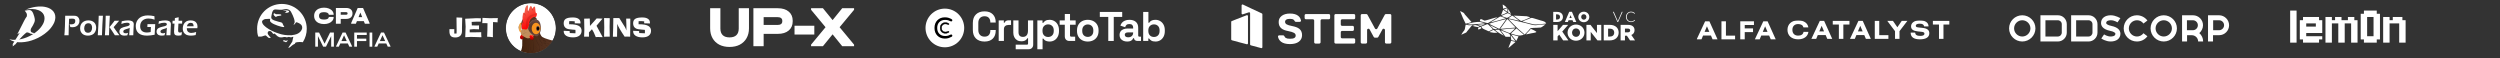<?xml version="1.0" encoding="UTF-8"?> <svg xmlns="http://www.w3.org/2000/svg" width="6386" height="149" viewBox="0 0 6386 149" fill="none"><rect x="0" y="0" width="6386" height="149" fill="#333333" stroke="none"/><path d="M1160.44 74.501V85.611H1166.18L1166.43 77.657L1166.05 44.58L1180.67 45.148L1180.07 70.808V71.976V72.891C1180.07 72.975 1180.07 73.196 1180.07 73.554C1180.11 75.427 1180.13 77.278 1180.13 79.109C1180.13 84.496 1178.65 88.609 1175.68 91.45C1172.71 94.29 1168.4 95.711 1162.74 95.711C1157.56 95.711 1153.81 94.438 1151.47 91.892C1149.16 89.325 1148 85.169 1148 79.425V77.278C1148 77.236 1148.01 77.11 1148.03 76.9C1148.05 76.079 1148.06 75.279 1148.06 74.501H1160.44Z" fill="white"></path><path d="M1188.4 94.986L1189.41 67.905L1188.27 47.863L1215.42 46.506L1228.39 46.632L1228.33 55.248L1216.58 55.375L1204.81 55.943L1205.25 64.875C1205.55 64.875 1205.91 64.885 1206.33 64.906C1206.75 64.928 1207.04 64.938 1207.21 64.938C1207.29 64.938 1207.58 64.938 1208.06 64.938C1210.61 64.98 1213.14 65.001 1215.67 65.001C1218.11 65.001 1219.86 64.991 1220.91 64.97C1221.96 64.928 1222.88 64.875 1223.65 64.812L1223.56 74.943L1209.8 74.375L1199.83 75.354V82.581H1201.31C1209.07 82.581 1215.27 82.55 1219.9 82.487C1224.53 82.424 1227.62 82.329 1229.18 82.203C1229.18 84.496 1229.22 86.695 1229.3 88.799C1229.41 90.882 1229.56 92.882 1229.75 94.796C1229.58 94.922 1229.42 95.007 1229.27 95.049C1229.15 95.091 1228.97 95.112 1228.74 95.112C1228.61 95.112 1228.17 95.1 1227.41 95.079C1223.92 94.891 1220.41 94.754 1216.9 94.669L1202.48 94.29L1188.4 94.986Z" fill="white"></path><path d="M1244.36 93.754C1244.65 88.052 1244.87 82.338 1245.02 76.615C1245.19 70.892 1245.27 65.126 1245.27 59.319C1244.96 59.298 1244.52 59.277 1243.95 59.256C1241.02 59.13 1238.96 59.067 1237.76 59.067C1237.28 59.067 1236.19 59.088 1234.51 59.13C1233.44 59.151 1232.56 59.172 1231.89 59.193L1232.46 45.621L1251.65 46.505L1271.69 46.189C1271.46 47.662 1271.28 49.314 1271.15 51.145C1271.05 52.975 1271 54.942 1271 57.047L1259.41 56.352L1259.03 83.18V89.114C1259.03 90.144 1259.05 91.144 1259.07 92.112C1259.11 93.079 1259.16 94.037 1259.22 94.984C1256.17 94.606 1253.44 94.311 1251.02 94.1C1248.62 93.912 1246.4 93.796 1244.36 93.754Z" fill="white"></path><path d="M1439.98 78.667L1455.16 79.361C1455.16 80.245 1455.18 81.108 1455.23 81.95C1455.27 82.77 1455.34 83.58 1455.45 84.38L1469.9 85.043C1469.92 84.853 1469.93 84.59 1469.93 84.254C1470 82.423 1470.03 81.16 1470.03 80.466C1470.03 80.108 1470.01 79.593 1469.97 78.92C1469.95 78.225 1469.9 77.341 1469.84 76.268C1468.05 76.058 1465.52 75.847 1462.23 75.637C1454.97 75.153 1450 74.217 1447.3 72.828C1444.82 71.566 1442.96 69.83 1441.72 67.62C1440.48 65.39 1439.86 62.707 1439.86 59.572C1439.86 54.227 1441.65 50.398 1445.25 48.084C1448.87 45.748 1454.91 44.58 1463.37 44.58C1469.6 44.58 1474.4 45.748 1477.76 48.084C1481.15 50.398 1482.84 53.691 1482.84 57.962C1482.84 58.236 1482.83 58.531 1482.81 58.846C1482.79 59.162 1482.76 59.53 1482.72 59.951L1467.98 59.446L1468.23 54.554C1466.82 54.343 1465.36 54.196 1463.84 54.112C1462.33 54.007 1460.73 53.954 1459.05 53.954C1458.31 53.954 1457.51 53.975 1456.65 54.017C1455.81 54.038 1454.88 54.091 1453.87 54.175L1453.81 61.971H1455.38C1465.78 61.971 1473.42 63.317 1478.3 66.011C1483.18 68.683 1485.62 72.87 1485.62 78.572C1485.62 83.917 1483.72 88.073 1479.91 91.039C1476.1 93.985 1470.72 95.458 1463.78 95.458C1456.25 95.458 1450.39 94.09 1446.2 91.355C1442.01 88.599 1439.92 84.769 1439.92 79.866C1439.92 79.656 1439.92 79.456 1439.92 79.267C1439.94 79.077 1439.96 78.877 1439.98 78.667Z" fill="white"></path><path d="M1492.66 75.985L1492.16 47.674L1506.58 47.295L1507.02 66.295L1524.03 47.105L1539.02 47.547L1523.69 65.853L1539.53 94.922C1539.49 94.922 1539.42 94.922 1539.34 94.922C1534.31 94.669 1530.55 94.543 1528.04 94.543C1526.86 94.543 1524.95 94.585 1522.3 94.669C1522.07 94.669 1521.89 94.669 1521.76 94.669C1520.2 90.504 1518.6 86.716 1516.96 83.307C1515.34 79.898 1513.73 77.005 1512.13 74.628L1504.37 82.707L1504.5 93.754C1503.72 93.734 1502.91 93.713 1502.07 93.692C1501.22 93.692 1499.99 93.692 1498.37 93.692C1496.75 93.692 1495.49 93.692 1494.59 93.692C1493.7 93.713 1492.85 93.734 1492.03 93.754L1492.66 75.985Z" fill="white"></path><path d="M1543.54 70.367L1543.1 46.127L1557.58 46.443L1557.14 68.378L1557.58 93.564L1543.1 93.817L1543.54 70.367Z" fill="white"></path><path d="M1565.57 93.754C1565.91 85.653 1566.16 77.646 1566.33 69.735C1566.52 61.802 1566.63 53.954 1566.67 46.19H1581.92L1596.53 69.514C1596.97 70.25 1597.52 71.376 1598.17 72.891C1598.82 74.406 1599.46 76.068 1600.07 77.878C1600.07 76.847 1600.08 75.605 1600.1 74.153C1600.12 72.681 1600.13 71.744 1600.13 71.344C1600.13 68.777 1600.08 65.663 1599.97 62.002C1599.89 58.341 1599.73 53.501 1599.5 47.484L1610.1 47.61L1609.85 74.69L1609.66 93.754C1607.94 93.67 1606.37 93.606 1604.96 93.564C1603.57 93.522 1602.46 93.501 1601.64 93.501C1601.18 93.501 1600.12 93.522 1598.46 93.564C1597.21 93.606 1596.24 93.627 1595.52 93.627C1595.31 93.354 1595.02 92.923 1594.64 92.333C1584.75 77.604 1578.78 67.136 1576.74 60.929L1576.17 93.754H1565.57Z" fill="white"></path><path d="M1617.36 78.667L1632.54 79.361C1632.54 80.245 1632.56 81.108 1632.61 81.95C1632.65 82.77 1632.72 83.58 1632.83 84.38L1647.28 85.043C1647.3 84.853 1647.31 84.59 1647.31 84.254C1647.38 82.423 1647.41 81.16 1647.41 80.466C1647.41 80.108 1647.39 79.593 1647.34 78.92C1647.32 78.225 1647.28 77.341 1647.22 76.268C1645.43 76.058 1642.89 75.847 1639.61 75.637C1632.35 75.153 1627.38 74.217 1624.68 72.828C1622.2 71.566 1620.34 69.83 1619.1 67.62C1617.86 65.39 1617.23 62.707 1617.23 59.572C1617.23 54.227 1619.03 50.398 1622.63 48.084C1626.25 45.748 1632.29 44.58 1640.75 44.58C1646.98 44.58 1651.77 45.748 1655.14 48.084C1658.53 50.398 1660.22 53.691 1660.22 57.962C1660.22 58.236 1660.21 58.531 1660.19 58.846C1660.17 59.162 1660.14 59.53 1660.1 59.951L1645.36 59.446L1645.61 54.554C1644.2 54.343 1642.74 54.196 1641.22 54.112C1639.71 54.007 1638.11 53.954 1636.42 53.954C1635.69 53.954 1634.89 53.975 1634.03 54.017C1633.18 54.038 1632.26 54.091 1631.25 54.175L1631.18 61.971H1632.76C1643.16 61.971 1650.8 63.317 1655.68 66.011C1660.56 68.683 1663 72.87 1663 78.572C1663 83.917 1661.1 88.073 1657.29 91.039C1653.48 93.985 1648.1 95.458 1641.16 95.458C1633.63 95.458 1627.77 94.09 1623.58 91.355C1619.39 88.599 1617.3 84.769 1617.3 79.866C1617.3 79.656 1617.3 79.456 1617.3 79.267C1617.32 79.077 1617.34 78.877 1617.36 78.667Z" fill="white"></path><mask id="mask0_894_2628" style="mask-type:alpha" maskUnits="userSpaceOnUse" x="1292" y="8" width="128" height="128"><path d="M1420 72C1420 36.654 1391.35 8 1356 8C1320.65 8 1292 36.654 1292 72C1292 107.346 1320.65 136 1356 136C1391.35 136 1420 107.346 1420 72Z" fill="#989CB5"></path></mask><g mask="url(#mask0_894_2628)"><path d="M1420 72C1420 36.654 1391.35 8 1356 8C1320.65 8 1292 36.654 1292 72C1292 107.346 1320.65 136 1356 136C1391.35 136 1420 107.346 1420 72Z" fill="white"></path><g style="mix-blend-mode:luminosity"><path d="M1412.58 103.968C1408.1 102.808 1392.66 98.664 1386.35 95.183C1378.88 91.205 1377.72 76.452 1377.72 76.452C1377.72 76.452 1372.73 68.33 1333.22 89.216C1336.7 121.704 1331.06 129.494 1330.06 130.654C1360.28 144.246 1395.98 132.644 1412.58 103.968Z" fill="url(#paint0_linear_894_2628)"></path><path d="M1347.49 131.814C1347.16 130.488 1346.83 128.996 1346.49 127.67C1345.83 124.852 1345.17 122.035 1344.67 119.217C1343.51 113.581 1342.51 107.78 1341.51 102.144C1342.34 107.945 1343.34 113.581 1344.34 119.383C1344.83 122.2 1345.5 125.018 1346 127.836C1346.33 129.328 1346.66 130.654 1346.99 132.146C1347.32 133.472 1347.66 134.632 1348.15 135.958L1348.82 136.124C1348.32 134.466 1347.82 133.14 1347.49 131.814ZM1350.48 134.466C1350.65 132.975 1350.65 131.483 1350.65 130.157V125.847C1350.65 124.355 1350.48 123.029 1350.48 121.537C1350.15 115.736 1349.82 109.934 1349.15 104.133C1349.32 109.934 1349.65 115.736 1349.82 121.537C1349.82 123.029 1349.98 124.355 1349.98 125.847V130.157C1349.98 131.648 1349.98 132.975 1349.82 134.466C1349.82 134.798 1349.82 135.129 1349.65 135.461V135.792H1350.31V135.461C1350.48 135.295 1350.48 134.964 1350.48 134.466ZM1362.27 111.426C1362.27 110.1 1362.1 108.94 1361.94 107.614C1361.77 106.288 1361.77 105.128 1361.6 103.801C1361.77 108.94 1361.94 114.078 1361.77 119.217C1361.77 120.543 1361.77 121.703 1361.6 123.029C1361.44 124.355 1361.44 125.515 1361.44 126.842C1361.27 128.168 1361.11 129.328 1360.94 130.654C1360.77 131.317 1360.61 131.814 1360.28 132.311C1360.11 132.477 1359.94 132.809 1359.78 132.975C1359.61 133.14 1359.45 133.14 1359.11 132.975C1358.78 132.809 1358.62 132.643 1358.45 132.477C1358.28 132.311 1358.12 131.98 1357.95 131.814C1357.62 131.317 1357.29 130.82 1357.12 130.157C1356.62 128.996 1356.12 127.836 1355.79 126.676C1354.96 124.189 1354.3 121.703 1353.8 119.217C1352.64 114.244 1351.64 109.271 1350.81 104.133C1351.48 109.271 1352.31 114.244 1353.47 119.217C1353.97 121.703 1354.63 124.189 1355.29 126.676C1355.63 127.836 1356.12 129.162 1356.62 130.322C1356.95 130.985 1357.12 131.483 1357.62 132.146C1357.79 132.477 1357.95 132.643 1358.28 132.975C1358.62 133.306 1358.78 133.472 1359.11 133.638C1359.45 133.803 1359.94 133.803 1360.28 133.638C1360.61 133.472 1360.94 133.14 1361.11 132.809C1361.44 132.146 1361.6 131.648 1361.77 130.985C1362.1 129.659 1362.27 128.499 1362.43 127.173C1362.6 124.687 1362.77 122.035 1362.77 119.383C1362.6 116.565 1362.43 114.078 1362.27 111.426ZM1378.54 122.532L1378.04 119.051C1377.88 118.554 1377.88 117.891 1377.71 117.393C1377.71 117.228 1377.54 117.062 1377.54 116.896L1377.38 116.73L1377.21 116.565L1376.88 115.736C1376.38 114.741 1375.72 113.747 1375.22 112.752C1374.72 111.758 1374.22 110.763 1373.56 109.769C1372.56 107.78 1371.4 105.791 1370.57 103.636C1370.07 102.641 1369.57 101.481 1369.24 100.486C1369.08 99.99 1368.91 99.493 1368.74 98.829C1368.58 98.332 1368.41 97.669 1368.41 97.171H1368.25C1368.25 97.669 1368.25 98.332 1368.41 98.829C1368.58 99.326 1368.74 99.99 1368.91 100.486C1369.24 101.647 1369.57 102.641 1370.07 103.801C1370.9 105.956 1371.9 107.945 1372.89 110.1C1373.39 111.095 1373.89 112.089 1374.56 113.084C1375.05 114.078 1375.72 115.073 1376.22 116.067L1376.71 116.73L1376.88 116.896L1377.05 117.062C1377.05 117.228 1377.21 117.228 1377.21 117.393C1377.38 117.891 1377.54 118.388 1377.54 119.051C1377.71 120.211 1377.88 121.206 1378.04 122.366C1378.21 123.526 1378.21 124.687 1378.37 125.681V127.339C1378.37 127.836 1378.37 128.499 1378.21 128.996C1378.21 129.162 1378.21 129.162 1378.04 129.328H1377.88C1377.71 129.328 1377.38 129.328 1377.21 129.162C1376.71 128.996 1376.22 128.665 1375.88 128.333C1375.39 128.002 1375.05 127.67 1374.72 127.173C1374.56 127.007 1374.39 126.842 1374.22 126.51C1374.22 126.344 1374.06 126.344 1374.06 126.179C1374.06 126.013 1373.89 126.013 1373.89 125.847C1373.56 125.35 1373.23 124.852 1372.89 124.521C1372.56 124.024 1372.23 123.692 1371.73 123.195C1371.07 122.366 1370.24 121.372 1369.57 120.543C1368.08 118.885 1366.59 117.062 1365.09 115.404C1366.59 117.062 1368.08 118.885 1369.41 120.709C1370.07 121.537 1370.9 122.532 1371.57 123.361C1371.9 123.858 1372.23 124.189 1372.56 124.687C1372.89 125.184 1373.23 125.515 1373.56 126.013C1373.56 126.179 1373.72 126.179 1373.72 126.344L1373.89 126.676C1374.06 126.842 1374.22 127.173 1374.39 127.339C1374.72 127.836 1375.22 128.168 1375.72 128.499L1377.21 129.494C1377.54 129.659 1377.88 129.659 1378.21 129.659H1378.71C1378.71 129.659 1378.87 129.659 1378.87 129.494C1379.04 129.328 1379.04 129.162 1379.2 128.996C1379.37 128.499 1379.37 127.836 1379.37 127.173V125.515C1378.71 124.852 1378.54 123.692 1378.54 122.532ZM1385.18 111.758C1384.85 110.929 1384.35 110.266 1383.85 109.437L1378.37 100.486C1377.54 98.996 1376.71 97.504 1376.05 95.846L1375.05 93.359C1374.72 92.531 1374.56 91.701 1374.39 90.874C1374.39 91.701 1374.56 92.697 1374.72 93.525C1374.89 94.353 1375.22 95.183 1375.55 96.011C1376.22 97.669 1376.88 99.326 1377.71 100.818C1379.37 103.967 1381.36 106.785 1383.36 109.769C1383.85 110.432 1384.35 111.26 1384.68 112.089C1384.85 112.421 1385.02 112.918 1385.18 113.25C1385.35 113.581 1385.51 114.078 1385.51 114.41C1385.51 114.576 1385.51 114.741 1385.35 114.907C1385.18 115.073 1385.02 115.073 1385.02 115.239C1384.68 115.404 1384.19 115.404 1383.85 115.239C1383.02 115.073 1382.19 114.907 1381.36 114.576C1379.87 113.747 1378.37 112.752 1377.21 111.592C1375.88 110.432 1374.72 109.106 1373.56 107.78L1377.05 111.758C1378.37 113.084 1379.7 114.078 1381.2 114.907C1382.03 115.404 1382.86 115.736 1383.69 115.736H1385.02C1385.35 115.736 1385.51 115.57 1385.68 115.239C1385.85 115.073 1385.85 114.741 1385.85 114.41C1385.85 113.913 1385.68 113.415 1385.51 113.084C1385.51 112.587 1385.35 112.089 1385.18 111.758ZM1377.21 94.189C1377.71 94.852 1378.21 95.349 1378.87 95.846C1379.54 96.343 1380.2 96.84 1380.86 97.171C1381.53 97.503 1382.36 97.834 1383.19 98.001C1383.36 98.001 1383.52 98.166 1383.85 98.166H1384.85C1385.02 98.166 1385.02 98.001 1385.02 98.001V97.834V97.669C1385.02 97.669 1385.02 97.503 1384.85 97.503C1384.85 97.503 1384.85 97.337 1384.68 97.337L1384.35 96.84C1382.36 94.519 1380.7 91.868 1379.54 89.049C1378.37 86.231 1377.38 83.248 1376.71 80.265C1377.05 83.414 1377.71 86.397 1378.87 89.381C1379.37 90.873 1380.2 92.2 1381.03 93.525C1381.86 94.852 1382.86 96.011 1384.02 97.171L1384.19 97.503H1384.52C1384.52 97.503 1384.35 97.503 1384.35 97.669L1384.19 97.503H1384.02L1383.52 97.337C1382.86 97.171 1382.03 97.005 1381.36 96.674C1380.7 96.343 1380.03 96.011 1379.54 95.514C1378.87 95.016 1378.37 94.519 1377.88 93.856C1376.88 92.697 1376.22 91.37 1375.55 89.878C1375.05 88.386 1374.56 86.894 1374.39 85.403C1374.56 86.894 1374.89 88.552 1375.39 89.878C1375.55 91.536 1376.22 93.028 1377.21 94.189Z" fill="#3A1F13"></path><path d="M1384.02 97.999C1384.19 97.834 1384.19 97.834 1384.02 97.999C1384.02 97.834 1384.19 97.834 1384.19 97.834H1383.86L1384.02 97.999ZM1336.53 116.73C1336.04 114.244 1335.7 111.591 1335.37 109.105C1335.04 106.619 1334.71 103.967 1334.54 101.315C1334.38 102.641 1334.38 103.967 1334.38 105.293C1334.38 106.619 1334.54 107.945 1334.71 109.271C1335.04 111.923 1335.54 114.409 1336.04 116.896C1336.7 119.382 1337.36 122.034 1338.03 124.52C1338.86 127.007 1339.52 129.493 1340.52 131.979C1339.69 129.493 1339.02 127.007 1338.36 124.52C1337.7 122.034 1337.03 119.216 1336.53 116.73ZM1370.74 134.632C1370.24 134.3 1369.74 133.968 1369.24 133.471C1368.75 132.974 1368.25 132.642 1367.92 132.145C1367.42 131.648 1367.09 131.151 1366.75 130.653C1365.92 129.659 1365.26 128.499 1364.59 127.338C1365.09 128.664 1365.76 129.825 1366.42 130.985C1367.09 132.145 1367.92 133.305 1368.91 134.134C1369.24 134.466 1369.58 134.797 1369.91 134.963C1370.24 134.797 1370.57 134.797 1370.74 134.632ZM1374.72 132.974C1374.39 132.311 1374.06 131.648 1373.73 131.151C1373.39 130.488 1373.06 129.99 1372.56 129.493C1371.73 128.333 1371.07 127.172 1370.24 126.178C1368.75 124.023 1367.09 121.868 1365.43 119.713C1366.92 121.868 1368.58 124.189 1370.07 126.344C1370.74 127.504 1371.57 128.664 1372.23 129.659C1372.56 130.156 1372.9 130.819 1373.23 131.316C1373.56 131.814 1373.89 132.477 1374.06 133.14C1374.06 133.305 1374.23 133.471 1374.23 133.637V133.803L1374.89 133.637V133.471C1374.72 133.305 1374.72 133.14 1374.72 132.974ZM1391.16 125.681C1390.5 125.681 1389.83 125.515 1389.33 125.349C1388.67 125.183 1388.17 125.018 1387.51 124.686C1386.84 124.52 1386.35 124.189 1385.68 123.857L1382.2 121.868C1383.19 122.697 1384.35 123.526 1385.52 124.355C1386.68 125.018 1388.01 125.681 1389.33 126.012C1389.83 126.178 1390.33 126.344 1391 126.344C1391.49 126.012 1391.83 125.846 1392.16 125.515C1391.66 125.681 1391.49 125.681 1391.16 125.681ZM1394.48 123.029L1394.32 122.863L1393.98 122.531C1393.49 122.034 1392.82 121.703 1392.32 121.371C1391.83 121.04 1391.16 120.708 1390.5 120.377L1387.01 118.387C1384.69 117.227 1382.2 115.901 1379.7 114.741C1382.03 116.067 1384.52 117.227 1386.84 118.553L1390.33 120.542C1390.83 120.874 1391.49 121.205 1391.99 121.703C1392.49 122.034 1393.15 122.531 1393.65 122.863L1393.98 123.194L1394.15 123.36L1394.32 123.526C1394.48 123.692 1394.48 123.857 1394.48 124.023L1395.15 123.526C1395.15 123.36 1394.98 123.194 1394.98 123.194C1394.65 123.194 1394.48 123.194 1394.48 123.029ZM1335.87 117.89C1335.7 119.713 1335.54 121.371 1335.54 123.194L1335.37 125.846C1335.37 126.675 1335.21 127.67 1335.21 128.499L1335.04 129.162L1334.87 129.825C1334.87 129.99 1334.71 130.156 1334.71 130.322H1334.54C1334.38 130.156 1334.38 129.99 1334.38 129.825C1334.38 129.659 1334.21 129.493 1334.21 129.162C1334.04 128.664 1334.04 128.333 1333.88 127.836C1333.55 126.178 1333.38 124.355 1333.21 122.531C1333.21 124.355 1333.38 126.012 1333.55 127.836C1333.55 128.333 1333.71 128.664 1333.71 129.162C1333.71 129.327 1333.88 129.659 1333.88 129.825C1333.88 129.99 1334.04 130.322 1334.21 130.488L1334.38 130.653C1334.54 130.819 1334.54 130.819 1334.71 130.819H1334.87L1335.04 130.653L1335.21 130.488C1335.37 130.322 1335.37 129.99 1335.54 129.825L1335.7 129.162L1335.87 128.499C1336.2 126.675 1336.37 125.018 1336.37 123.194C1336.37 122.366 1336.37 121.371 1336.2 120.542C1336.04 119.713 1336.04 118.719 1335.87 117.89ZM1397.3 116.896L1396.14 116.233C1395.64 116.067 1395.31 115.735 1394.98 115.57C1394.15 115.072 1393.32 114.575 1392.66 113.912C1391.99 113.249 1391.16 112.752 1390.33 112.254C1391 112.917 1391.66 113.581 1392.49 114.244C1393.32 114.907 1393.98 115.404 1394.81 116.067C1395.64 116.73 1396.47 117.227 1397.3 117.559L1398.8 118.056C1399.3 118.222 1399.8 118.222 1400.29 118.056C1398.97 117.724 1398.13 117.227 1397.3 116.896ZM1402.95 113.083C1402.78 112.917 1402.45 112.917 1402.29 112.752L1401.62 112.42L1400.96 112.089L1400.29 111.757C1399.3 111.426 1398.3 110.928 1397.47 110.431C1396.47 109.934 1395.64 109.602 1394.65 109.105C1395.48 109.768 1396.47 110.265 1397.3 110.763C1398.3 111.26 1399.13 111.757 1400.13 112.254C1401.12 112.752 1402.12 113.249 1403.12 113.581C1403.45 113.581 1403.61 113.746 1403.95 113.746C1404.28 113.746 1404.44 113.912 1404.78 113.912H1405.77L1405.94 113.746C1404.61 113.746 1403.78 113.415 1402.95 113.083ZM1387.01 95.347L1387.34 95.679C1387.18 95.679 1387.18 95.513 1387.01 95.347ZM1388.01 97.336C1388.01 97.336 1388.01 97.502 1388.17 97.502H1388.34L1388.01 97.336C1387.84 97.502 1387.84 97.336 1387.67 97.336H1387.34C1386.84 97.171 1386.51 96.839 1386.18 96.508C1385.35 95.845 1384.69 95.182 1384.02 94.519C1383.36 93.856 1382.69 93.027 1382.03 92.364C1382.53 93.193 1383.19 94.021 1383.86 94.85C1384.52 95.679 1385.18 96.342 1385.85 97.171C1386.18 97.502 1386.68 97.834 1387.01 98.165L1387.18 98.331L1387.34 98.497C1387.51 98.497 1387.67 98.662 1387.67 98.662C1387.84 98.662 1388.01 98.828 1388.17 98.828H1388.5C1388.67 98.828 1388.84 98.662 1388.84 98.497V98.331V98.165C1388.84 98.165 1388.84 97.999 1388.67 97.999C1388.67 97.834 1388.5 97.834 1388.5 97.668C1388.34 97.502 1388.17 97.171 1388.01 97.005C1387.84 96.673 1387.51 96.508 1387.18 96.342L1386.68 96.176C1386.84 96.673 1387.18 97.005 1387.51 97.502C1387.84 97.005 1387.84 97.171 1388.01 97.336Z" fill="#3A1F13"></path><path d="M1388.17 97.833C1388.17 97.668 1388.17 97.668 1388.17 97.833C1388.34 97.668 1388.34 97.668 1388.17 97.833ZM1387.18 102.806C1387.51 102.972 1387.84 103.303 1388.17 103.469C1388.84 103.966 1389.5 104.298 1390.16 104.629C1390.83 104.961 1391.49 105.292 1392.32 105.624C1392.66 105.79 1392.99 105.956 1393.49 105.956C1393.65 105.956 1393.82 106.121 1394.15 106.121H1394.81L1394.98 105.956V105.624V105.458C1394.98 105.292 1394.81 105.292 1394.81 105.127C1394.65 104.961 1394.65 104.795 1394.48 104.629C1394.15 104.298 1393.98 103.966 1393.65 103.801L1391.99 102.143L1388.5 99.16C1389.67 100.154 1390.66 101.314 1391.82 102.475C1392.32 102.972 1392.82 103.635 1393.32 104.132C1393.65 104.464 1393.82 104.795 1393.98 104.961C1394.15 105.127 1394.15 105.292 1394.32 105.458V105.624H1394.48V105.458H1394.32C1394.15 105.458 1393.98 105.292 1393.82 105.292L1392.82 104.795L1390.83 103.801L1388.84 102.806L1387.67 102.309L1386.68 101.812C1386.68 102.309 1387.01 102.64 1387.18 102.806ZM1393.15 111.26C1393.15 111.094 1393.15 111.094 1393.15 111.26V111.26ZM1392.32 111.757C1392.66 111.757 1392.99 111.923 1393.32 111.923H1393.82C1393.82 111.923 1393.98 111.923 1393.98 111.757C1393.98 111.757 1394.15 111.591 1394.15 111.425V111.094C1394.15 111.094 1394.15 110.928 1393.98 110.928C1393.82 110.597 1393.65 110.431 1393.49 110.265C1393.15 109.768 1392.82 109.436 1392.49 108.939C1390.99 107.282 1389.5 105.79 1388.01 104.298C1386.51 102.806 1384.85 101.314 1383.19 99.823C1384.69 101.314 1386.18 102.972 1387.67 104.464C1389.17 106.121 1390.66 107.613 1391.99 109.271C1392.32 109.768 1392.66 110.099 1392.99 110.597C1393.15 110.762 1393.32 111.094 1393.32 111.26H1393.49C1393.32 111.26 1393.15 111.26 1392.82 111.094C1392.66 111.094 1392.32 110.928 1392.16 110.928L1390.66 110.431L1384.69 107.945C1385.52 108.608 1386.51 109.105 1387.51 109.602L1390.5 111.094C1390.99 111.26 1391.49 111.591 1391.99 111.757C1391.82 111.591 1391.99 111.757 1392.32 111.757ZM1400.29 104.464C1401.12 104.795 1401.79 105.292 1402.62 105.624C1403.45 105.956 1404.11 106.453 1404.94 106.619C1405.77 106.95 1406.6 107.282 1407.43 107.447L1408.59 107.779C1409.09 107.945 1409.43 107.945 1409.92 107.945C1408.26 107.447 1406.77 106.619 1405.27 105.956C1403.78 105.292 1402.12 104.629 1400.63 103.801C1399.13 103.138 1397.64 102.309 1396.14 101.48L1391.66 98.994C1393.15 99.988 1394.48 100.817 1395.98 101.646C1397.3 102.806 1398.8 103.635 1400.29 104.464Z" fill="#3A1F13"></path><path d="M1371.9 50.428C1371.9 50.428 1369.58 40.98 1361.27 42.803C1351.15 44.958 1346.16 65.677 1348.82 71.479C1353.47 48.107 1371.9 50.428 1371.9 50.428Z" fill="#563321"></path><path d="M1353.8 50.595C1353.8 50.595 1351.48 41.147 1343.17 42.97C1333.05 45.125 1328.07 65.844 1330.72 71.646C1335.37 48.274 1353.8 50.595 1353.8 50.595Z" fill="url(#paint1_radial_894_2628)"></path><path d="M1331.06 87.89C1331.39 88.387 1331.39 89.05 1331.06 89.713C1330.73 90.873 1328.23 92.365 1328.23 95.017C1328.23 97.669 1329.9 100.487 1332.22 100.487C1334.71 100.487 1337.87 99.327 1337.53 93.857C1337.2 88.387 1331.06 87.89 1331.06 87.89Z" fill="url(#paint2_linear_894_2628)"></path><path d="M1330.56 80.264L1335.21 73.8C1335.21 73.8 1334.38 50.925 1330.56 67.998C1330.22 69.49 1330.56 80.264 1330.56 80.264Z" fill="url(#paint3_linear_894_2628)"></path><path d="M1330.39 83.247L1331.56 57.058C1331.56 57.058 1324.75 60.704 1324.75 70.484C1324.75 80.263 1330.39 83.247 1330.39 83.247Z" fill="url(#paint4_radial_894_2628)"></path><path d="M1333.71 74.628L1348.99 69.324L1364.1 90.21C1364.1 90.21 1353.81 100.321 1346 97.502C1338.2 94.684 1330.89 89.049 1330.56 86.894C1330.23 84.74 1328.9 78.441 1333.71 74.628Z" fill="#C18E5C"></path><path d="M1348.99 71.811C1348.99 63.855 1355.3 49.766 1367.59 49.766C1378.05 49.766 1381.53 59.545 1381.53 72.64C1381.53 83.746 1374.89 93.359 1370.08 92.697C1359.45 91.204 1348.99 79.436 1348.99 71.811Z" fill="url(#paint5_radial_894_2628)"></path><path d="M1369.25 87.392C1375.39 87.392 1380.37 80.861 1380.37 72.805C1380.37 64.749 1375.39 58.219 1369.25 58.219C1363.1 58.219 1358.12 64.749 1358.12 72.805C1358.12 80.861 1363.1 87.392 1369.25 87.392Z" fill="url(#paint6_radial_894_2628)"></path><path d="M1373.89 79.269C1376.46 79.269 1378.54 76.375 1378.54 72.804C1378.54 69.234 1376.46 66.34 1373.89 66.34C1371.33 66.34 1369.25 69.234 1369.25 72.804C1369.25 76.375 1371.33 79.269 1373.89 79.269Z" fill="url(#paint7_radial_894_2628)"></path><path d="M1374.23 76.95C1375.88 76.95 1377.21 75.095 1377.21 72.806C1377.21 70.517 1375.88 68.662 1374.23 68.662C1372.57 68.662 1371.24 70.517 1371.24 72.806C1371.24 75.095 1372.57 76.95 1374.23 76.95Z" fill="black"></path><path opacity="0.41" d="M1356.79 90.706C1354.3 90.706 1355.96 92.198 1355.63 93.689C1355.13 95.181 1354.47 92.695 1354.13 96.839C1353.8 100.32 1356.96 105.292 1359.28 105.292C1361.61 105.292 1363.27 102.309 1362.93 95.181C1362.6 88.219 1359.28 90.706 1356.79 90.706Z" fill="url(#paint8_radial_894_2628)"></path><path d="M1356.29 89.381C1353.63 89.381 1352.8 92.364 1352.47 93.525C1352.14 94.685 1353.8 92.696 1353.47 96.011C1353.14 98.663 1356.46 102.476 1358.95 102.476C1361.44 102.476 1363.1 100.321 1362.77 94.851C1362.43 89.381 1358.78 89.381 1356.29 89.381Z" fill="url(#paint9_linear_894_2628)"></path><path d="M1368.08 44.295C1368.08 44.295 1364.1 39.653 1354.63 50.096C1350.32 54.903 1352.48 76.285 1342.18 75.291C1342.18 75.291 1336.2 73.965 1334.38 74.628C1332.55 75.291 1331.39 67.998 1332.38 63.191C1333.38 58.384 1333.88 57.389 1335.04 57.389C1336.2 57.389 1334.21 49.93 1334.88 43.134C1335.54 36.338 1336.04 32.692 1337.7 32.36C1339.36 31.863 1339.69 33.686 1339.69 33.686C1339.69 33.686 1341.19 15.619 1346.33 13.63C1351.48 11.641 1346.66 23.078 1348.99 28.879C1351.98 24.072 1353.8 15.453 1355.96 15.287C1358.12 15.122 1359.95 22.746 1359.95 22.746C1359.95 22.746 1362.6 16.282 1365.43 16.779C1368.25 17.111 1366.59 29.211 1369.08 33.189C1370.91 32.36 1371.57 35.675 1371.57 35.675C1371.57 35.675 1371.4 41.974 1368.08 44.295Z" fill="url(#paint10_linear_894_2628)"></path><path d="M1324.91 72.308C1325.01 72.308 1325.08 71.343 1325.08 70.153C1325.08 68.963 1325.01 67.998 1324.91 67.998C1324.82 67.998 1324.75 68.963 1324.75 70.153C1324.75 71.343 1324.82 72.308 1324.91 72.308Z" fill="white"></path><path d="M1325.24 70.153C1325.24 68.33 1325.24 66.838 1325.08 66.838C1324.91 66.838 1324.58 68.33 1324.58 70.153C1324.58 71.976 1324.75 73.634 1324.91 73.634C1325.08 73.634 1325.24 71.976 1325.24 70.153Z" fill="#3C2D2E"></path><path d="M1324.91 72.308C1325.01 72.308 1325.08 71.343 1325.08 70.153C1325.08 68.963 1325.01 67.998 1324.91 67.998C1324.82 67.998 1324.75 68.963 1324.75 70.153C1324.75 71.343 1324.82 72.308 1324.91 72.308Z" fill="white"></path><path opacity="0.47" d="M1339.19 60.705L1338.03 59.876L1337.37 59.544L1336.87 59.213C1336.7 59.047 1336.54 59.047 1336.2 58.882C1336.04 58.716 1335.87 58.716 1335.71 58.55L1335.21 58.053L1335.04 57.721C1335.04 57.555 1334.88 57.555 1334.71 57.555C1335.04 57.555 1335.04 57.224 1335.04 57.224C1335.54 57.224 1336.04 57.224 1336.37 57.39C1336.54 57.555 1336.87 57.721 1337.03 57.887L1337.53 58.384L1338.03 58.882L1338.53 59.379C1338.69 59.71 1339.03 60.208 1339.19 60.705ZM1342.51 40.648C1342.02 40.151 1341.68 39.654 1341.35 39.157C1341.02 38.659 1340.52 37.996 1340.35 37.499C1340.35 37.333 1340.19 37.167 1340.19 37.002V36.67V36.504C1340.02 36.173 1340.02 36.007 1339.86 35.676C1339.86 35.344 1339.69 35.013 1339.69 34.847C1339.69 34.515 1339.69 34.184 1339.52 33.852V33.687C1339.69 33.687 1340.02 33.687 1340.19 33.852C1340.35 34.018 1340.52 34.184 1340.69 34.184L1341.18 35.178C1341.35 35.51 1341.35 35.841 1341.35 36.173V36.504C1341.35 36.67 1341.35 36.836 1341.52 36.836C1341.68 37.499 1341.85 37.996 1342.18 38.659C1342.18 39.322 1342.35 39.985 1342.51 40.648ZM1350.98 33.024C1350.65 32.692 1350.15 32.526 1349.82 32.195L1349.32 31.698L1348.82 31.2C1348.49 30.869 1348.16 30.372 1347.99 29.874V29.543V29.045C1347.99 28.714 1348.16 28.548 1348.32 28.217H1348.49L1348.66 28.88C1348.82 28.548 1349.15 29.045 1349.32 29.377C1349.32 29.543 1349.49 29.543 1349.49 29.708C1349.49 29.874 1349.49 29.874 1349.65 30.04C1349.65 30.206 1349.82 30.537 1349.82 30.703C1349.99 30.869 1349.99 31.035 1350.15 31.366C1350.32 31.532 1350.32 31.863 1350.48 32.029C1350.65 32.195 1350.82 32.526 1350.98 33.024ZM1362.11 27.719C1361.61 27.388 1361.28 26.891 1360.78 26.393C1360.61 26.228 1360.45 25.896 1360.28 25.73C1360.11 25.564 1359.95 25.233 1359.78 24.901C1359.62 24.57 1359.45 24.404 1359.28 24.073C1359.12 23.741 1358.95 23.576 1358.95 23.244V22.249C1358.95 22.084 1358.95 21.918 1359.12 21.752C1359.12 21.586 1359.28 21.421 1359.45 21.255H1359.62C1359.62 21.255 1359.95 22.249 1359.95 22.581C1360.11 22.913 1360.28 22.747 1360.45 23.078C1360.61 23.576 1360.78 23.907 1360.94 24.404C1361.11 24.736 1361.11 24.901 1361.28 25.233C1361.44 25.564 1361.44 25.73 1361.61 26.062C1361.77 26.559 1361.94 27.056 1362.11 27.719Z" fill="#770C0C"></path><path d="M1331.89 88.883L1332.88 89.381H1333.38C1333.55 89.381 1333.71 89.215 1333.71 89.049C1334.21 88.552 1334.71 87.889 1335.37 87.392C1336.53 86.231 1337.7 85.237 1339.02 84.408C1340.35 83.413 1341.85 82.916 1343.51 82.585C1345.17 82.253 1346.83 82.419 1348.32 82.916V83.082C1347.49 83.248 1346.83 83.413 1346 83.413C1345.17 83.413 1344.5 83.745 1343.84 83.911C1342.35 84.242 1341.02 84.739 1339.69 85.402C1338.36 86.065 1337.03 86.894 1335.87 87.889C1335.21 88.386 1334.71 88.883 1334.04 89.381C1333.88 89.381 1333.88 89.546 1333.71 89.546C1333.55 89.546 1333.55 89.712 1333.38 89.712H1332.72C1332.38 89.381 1332.05 89.215 1331.89 88.883Z" fill="url(#paint11_linear_894_2628)"></path><path d="M1340.35 79.933C1341 79.933 1341.52 79.562 1341.52 79.104C1341.52 78.647 1341 78.275 1340.35 78.275C1339.71 78.275 1339.19 78.647 1339.19 79.104C1339.19 79.562 1339.71 79.933 1340.35 79.933Z" fill="url(#paint12_linear_894_2628)"></path><path d="M1331.72 77.944C1332.05 77.613 1332.39 77.447 1332.39 77.613C1332.39 77.779 1332.39 78.11 1332.05 78.442C1331.72 78.773 1331.39 78.939 1331.39 78.773C1331.22 78.773 1331.39 78.276 1331.72 77.944Z" fill="url(#paint13_linear_894_2628)"></path><g opacity="0.77"><path d="M1362.11 97.005C1362.94 86.065 1353.47 90.706 1353.97 91.203C1354.47 91.535 1360.45 90.54 1362.11 97.005Z" fill="#FF0000"></path><path opacity="0.8" d="M1362.11 97.005C1362.94 86.065 1353.47 90.706 1353.97 91.203C1354.47 91.535 1360.45 90.54 1362.11 97.005Z" fill="#F99770"></path></g><path d="M1335.87 54.737C1335.7 51.257 1335.7 47.941 1335.7 44.461C1335.7 42.803 1335.7 40.98 1335.87 39.322C1336.04 38.493 1336.04 37.664 1336.2 36.67C1336.37 36.173 1336.37 35.841 1336.53 35.344C1336.7 34.847 1336.87 34.515 1337.2 34.184C1337.03 34.515 1336.87 35.012 1336.87 35.344C1336.87 35.841 1336.7 36.173 1336.7 36.67C1336.7 37.499 1336.53 38.328 1336.53 39.156C1336.53 40.814 1336.2 42.637 1336.2 44.295C1336.04 45.952 1336.04 47.776 1336.04 49.433C1336.2 51.257 1336.04 53.08 1335.87 54.737Z" fill="url(#paint14_linear_894_2628)"></path><path d="M1339.85 34.515C1340.35 31.2 1341.02 27.719 1341.85 24.404C1342.18 22.746 1342.68 21.089 1343.17 19.431C1343.51 18.602 1343.67 17.774 1344.17 16.945C1344.34 16.613 1344.5 16.116 1344.84 15.785C1345 15.453 1345.33 15.122 1345.67 14.79C1345.33 15.122 1345.17 15.453 1345.17 15.95C1345 16.282 1344.84 16.779 1344.84 17.111C1344.67 17.939 1344.34 18.768 1344.17 19.597L1342.68 24.57C1342.18 26.227 1341.85 27.885 1341.35 29.542L1339.85 34.515Z" fill="url(#paint15_linear_894_2628)"></path><path d="M1351.31 27.885C1351.48 25.73 1351.81 23.741 1352.47 21.752C1352.8 20.758 1353.14 19.763 1353.63 18.769C1354.13 17.774 1354.96 16.945 1355.96 16.448C1355.3 17.277 1354.8 18.106 1354.3 19.1C1353.8 19.929 1353.47 20.924 1353.14 21.918L1352.14 24.902C1351.97 25.896 1351.64 26.891 1351.31 27.885Z" fill="url(#paint16_linear_894_2628)"></path><path opacity="0.19" d="M1370.24 37.333C1366.26 38.162 1362.44 39.488 1358.95 41.643C1355.8 43.632 1353.31 46.45 1351.65 49.599C1350.81 51.257 1349.98 53.08 1349.49 54.737C1349.15 55.566 1348.99 56.561 1348.66 57.555C1348.49 58.053 1348.49 58.55 1348.32 59.047C1348.16 59.544 1346.83 68.495 1346.17 72.805C1344.51 68.827 1343.68 64.517 1343.68 60.042C1343.68 57.721 1343.84 55.566 1344.34 53.411C1344.51 52.251 1344.84 51.257 1345.34 50.096C1345.5 49.599 1345.83 49.102 1346 48.439C1346.17 47.941 1346.5 47.444 1346.83 46.947C1347.16 46.45 1347.33 45.952 1347.66 45.455L1348.16 44.792C1348.32 44.461 1348.49 44.295 1348.66 44.129C1348.99 43.632 1349.32 43.135 1349.82 42.803C1350.15 42.306 1350.65 41.974 1351.15 41.643C1352.97 39.985 1354.97 38.825 1357.12 37.996C1359.28 37.167 1361.44 36.67 1363.77 36.67C1365.92 36.339 1368.08 36.67 1370.24 37.333Z" fill="#770C0C"></path></g></g><path d="M1863.52 119.922C1853.57 119.922 1844.85 118 1837.36 114.156C1829.87 110.214 1824.1 104.646 1820.06 97.452C1816.02 90.257 1814 81.929 1814 72.468V21.023H1840.17V72.912C1840.17 80.303 1842.14 85.921 1846.08 89.765C1850.02 93.608 1855.84 95.53 1863.52 95.53C1871.31 95.53 1877.17 93.608 1881.11 89.765C1885.06 85.921 1887.03 80.303 1887.03 72.912V21.023H1913.19V72.468C1913.19 82.028 1911.12 90.405 1906.98 97.599C1902.94 104.695 1897.18 110.214 1889.69 114.156C1882.2 118 1873.48 119.922 1863.52 119.922ZM1986.73 21.023C1998.65 21.023 2007.97 23.881 2014.67 29.598C2021.47 35.215 2024.87 43.001 2024.87 52.955V54.433C2024.87 64.387 2021.47 72.222 2014.67 77.938C2007.97 83.654 1998.65 86.512 1986.73 86.512H1950.66V118H1924.49V21.023H1986.73ZM1986.14 63.746C1990.08 63.746 1993.08 62.958 1995.15 61.381C1997.22 59.804 1998.26 57.488 1998.26 54.433V52.955C1998.26 49.998 1997.22 47.731 1995.15 46.154C1993.08 44.578 1990.08 43.789 1986.14 43.789H1950.66V63.746H1986.14ZM2080.09 65.668V88.138H2029.53V65.668H2080.09ZM2181.65 25.015L2144.69 69.511L2181.65 114.009V118H2151.34L2126.8 87.695L2102.11 118H2071.8V114.009L2108.76 69.511L2071.8 25.015V21.023H2102.11L2126.8 51.328L2151.34 21.023H2181.65V25.015Z" fill="white"></path><mask id="mask1_894_2628" style="mask-type:luminance" maskUnits="userSpaceOnUse" x="3729" y="11" width="448" height="112"><path d="M4177 11H3729V123H4177V11Z" fill="white"></path></mask><g mask="url(#mask1_894_2628)"><path fill-rule="evenodd" clip-rule="evenodd" d="M3894.74 88.234C3897.95 84.796 3901.08 81.5 3904.41 78.026C3910.57 71.583 3906.38 72.019 3917.37 71.209C3923.09 70.788 3930.3 71.114 3935.76 70.328C3938.05 69.999 3945.25 64.066 3947.71 62.482C3941.8 61.919 3929.03 63.917 3922.45 64.487C3917.68 64.899 3904.35 60.805 3899.06 59.417C3891.55 57.442 3883.8 55.729 3876.12 53.966C3870.66 52.714 3858.14 49.04 3853.24 48.9C3853.65 49.215 3872.45 68.889 3878.27 74.023L3889.3 83.527C3891.15 85.056 3892.96 86.9 3894.74 88.234ZM3852.47 31.975L3859.98 35.9L3854.6 26.494C3854.22 25.9 3853.88 25.297 3853.64 24.974L3852.29 23.507L3852.47 31.975ZM3775.58 70.75L3776.13 75.53C3778.28 75.09 3782.53 73.524 3783.99 72.246L3782.21 68.512L3775.58 70.75ZM3773.95 63.12C3775.82 64.37 3781.32 66.473 3783.77 65.77C3786.03 65.124 3791.99 62.155 3793.44 62.083C3790.31 61.443 3777.88 62.773 3773.95 63.12ZM3841.66 24.067C3843.77 25.837 3848.33 29.006 3850.7 30.32L3850.53 21.039C3849.08 21.109 3842.61 23.165 3841.66 24.067ZM3761.8 66.16C3763.26 67.096 3769.03 67.962 3771.13 68.515C3774.3 69.352 3776.77 69.268 3779.26 67.156C3769.15 63.484 3768.31 62.892 3761.8 66.16ZM3839.62 22.245L3849.15 19.346C3848.03 17.821 3840.06 11.949 3838.33 11.001L3839.62 22.245ZM3824.95 73.99C3824.39 73.395 3824.93 73.838 3824.02 73.176L3815.66 68.937C3812.85 67.574 3808.81 65.179 3806.07 64.387C3807.34 66.475 3811.57 69.841 3813.19 71.697C3814.55 73.256 3815.02 74.011 3817.77 74.087C3820.04 74.149 3822.68 74.097 3824.95 73.99ZM3870.87 104.766L3858.71 89.632C3858.81 90.54 3860.25 101.67 3860.29 101.771C3860.86 103.227 3862.33 102.983 3865.17 103.601C3867.21 104.043 3868.82 104.418 3870.87 104.766ZM3834.36 38.795C3836.81 38.022 3848.44 33.127 3849.62 32.001L3839.62 24.831L3834.36 38.795ZM3841.3 91.344L3832.52 79.675C3831.71 78.507 3830.26 76.871 3829.38 75.921L3818.36 75.854C3820.44 78.087 3826.56 82.705 3829.34 84.302C3833.42 86.644 3837.34 89.124 3841.3 91.344ZM3853.25 122.675L3866.89 110.964C3868.46 109.669 3870.06 108.577 3871.37 106.911L3859.73 104.278C3858.95 109.282 3853.58 118.715 3853.25 122.675ZM3873.36 104.444L3878.93 92.924L3860.08 87.782C3860.78 89.252 3872.29 103.667 3873.36 104.444ZM3852.85 46.81L3880.39 53.057C3878.89 51.044 3869.86 44.685 3867.11 42.688C3863.92 40.374 3863.84 39.043 3860.12 41.588L3852.85 46.81ZM3835.54 40.852C3837.31 41.755 3847.46 45.379 3849.1 45.682C3850.81 45.996 3859.34 40.295 3860.87 38.76C3859.47 37.236 3857.01 36.369 3855.1 35.327C3851.88 33.568 3852.05 33.165 3848.54 34.803C3846.07 35.952 3836.73 39.446 3835.54 40.852ZM3747.59 61.584C3754.59 63.611 3762.58 62.135 3769.99 61.544C3777.68 60.929 3785.67 60.671 3793.35 59.804C3791.89 58.686 3784.35 57.011 3782.62 56.551C3774.48 54.389 3754.9 58.485 3747.59 61.584ZM3897.89 87.912C3902.28 87.332 3907.18 86.04 3911.63 85.088C3914.69 84.434 3922.99 83.641 3924.78 81.664C3923.87 79.719 3911.52 73.87 3910.22 73.65C3907.28 78.556 3899.48 84.433 3897.89 87.912ZM3848.36 93.98L3857.47 93.987C3858.06 84.894 3853.43 85.338 3844.83 81.988C3841.69 80.766 3836.03 77.944 3833.17 77.432C3834.28 79.631 3835.14 80.02 3836.54 81.94L3843.43 90.892C3845.02 93.213 3844.73 93.966 3848.36 93.98ZM3806.97 57.323C3808.99 57.377 3845.44 47.486 3846.44 46.74C3842.68 45.299 3839.21 44.226 3835.48 42.857C3831.33 41.337 3832.84 41.719 3825.61 45.994L3806.97 57.323ZM3804.12 81.784L3816.42 83.891L3825.36 83.554C3823.38 82.607 3816.22 76.497 3815.31 76.311C3814.32 76.111 3805.38 80.954 3804.12 81.784ZM3834.49 75.532C3836.5 77.16 3850.58 82.335 3854.28 83.867C3857.17 85.067 3857.03 85.069 3858.96 83.186C3862.09 80.135 3867.59 75.837 3870.42 72.769C3868.75 71.866 3838.95 74.855 3834.49 75.532ZM3782.15 48.44C3781.12 49.929 3780.39 52.151 3780.06 54.068C3784.38 54.901 3788.56 56.263 3792.97 57.411C3803.67 60.198 3798.86 59.522 3815.06 50.308C3817.49 48.928 3823.32 45.674 3825.12 44.045C3819.77 44.615 3808.89 48.29 3803.24 49.935C3786.54 54.795 3794.68 52.136 3782.15 48.44ZM3732.64 88.733C3735.85 87.597 3736.8 86.797 3740.12 85.397C3746.64 82.642 3744.62 84.117 3748.36 79.057C3749.53 77.479 3750.55 76.637 3751.71 74.99C3752.88 73.318 3753.79 72.526 3755.05 70.925C3757.16 68.24 3758.32 65.55 3762.47 64.161C3759.32 63.77 3756.14 64.654 3752.97 64.614C3750.17 64.578 3746.85 63.257 3744.03 62.82C3741.26 73.435 3743.43 75.357 3736.92 81.799C3735.76 83.776 3735.68 83.793 3732.64 88.733ZM3783.89 67.487C3785.16 73.24 3790.59 74.428 3797.72 77.642C3801.32 79.263 3801.93 80.757 3805.58 78.817C3808.07 77.493 3811.1 76.296 3813.44 74.734C3811.29 71.828 3806.75 68.051 3804.36 65.473C3799.17 59.869 3799.8 61.594 3793.01 64.125C3789.92 65.276 3786.98 66.787 3783.89 67.487ZM3859.28 85.564C3864.68 87.433 3878.09 91.751 3883.61 90.68C3886.57 90.109 3889.52 89.633 3892.45 89.064C3891.36 87.058 3884.93 82.217 3883.11 80.586L3873.7 72.514L3859.28 85.564ZM3908.8 44.515C3908.69 44.436 3908.53 44.188 3908.47 44.3L3904.44 42.791C3903.04 42.386 3901.2 41.71 3899.66 41.446L3866.51 39.85C3867.56 41.095 3884.58 53.677 3885.48 53.806C3886.96 54.017 3907.16 45.69 3908.8 44.515ZM3743.86 60.514C3746.68 59.873 3757.15 57.587 3758.73 56.026L3741.88 36.997C3740.61 35.847 3740.32 33.466 3738.41 32.602C3735.92 31.472 3731.42 28.586 3729.61 28.373C3736.65 46.227 3736.87 46.044 3743.86 60.514ZM3803.53 60.735L3829.75 73.831L3847.63 48.892C3844.96 48.813 3804.7 59.804 3803.53 60.735ZM3832.11 73.785L3871.27 70.458C3870.8 69.175 3869.75 68.488 3868.99 67.773C3866.35 65.303 3851.83 49.512 3850.21 48.636L3832.11 73.785ZM3889.07 55.026C3898.23 57.645 3908.04 59.798 3917.45 62.214C3922.09 63.406 3943.66 60.944 3949.64 60.158C3947.14 54.622 3942.78 54.371 3936.28 52.428C3930.9 50.821 3925.57 49.158 3920.2 47.55C3911.16 44.848 3912.81 44.987 3904.28 48.582C3900.84 50.032 3891.32 53.05 3889.07 55.026Z" fill="white"></path><path d="M3967.62 103.228H3978.74V92.958L3982.82 88.476L3992.91 103.228H4006.27L3990.56 80.588L4005.75 63.509H3992.56L3978.74 79.624V63.509H3967.62V103.228Z" fill="white"></path><path d="M4025.72 104.022C4038.1 104.022 4047.39 94.774 4047.39 83.369C4047.39 71.85 4038.22 62.715 4025.83 62.715C4013.44 62.715 4004.16 71.964 4004.16 83.369C4004.16 94.887 4013.33 104.022 4025.72 104.022ZM4025.83 94.093C4019.75 94.093 4015.57 89.099 4015.57 83.369C4015.57 77.524 4019.64 72.645 4025.72 72.645C4031.85 72.645 4036.04 77.638 4036.04 83.369C4036.04 89.213 4031.97 94.093 4025.83 94.093Z" fill="white"></path><path d="M4052.39 103.228H4063.4V81.439L4080.54 103.228H4090.29V63.509H4079.28V84.503L4062.77 63.509H4052.39V103.228Z" fill="white"></path><path d="M4096.61 103.228H4111.86C4126.31 103.228 4134.74 94.717 4134.74 83.255C4134.74 71.68 4126.43 63.509 4112.09 63.509H4096.61V103.228ZM4107.73 93.468V73.155H4112.26C4118.91 73.155 4123.33 76.957 4123.33 83.312C4123.33 89.836 4118.91 93.468 4112.26 93.468H4107.73Z" fill="white"></path><path d="M4139.68 103.228H4150.8V91.2H4155.68L4163.76 103.228H4176.61L4167.03 89.383C4172.02 87.284 4175.29 83.256 4175.29 77.184C4175.29 73.155 4174.08 70.091 4171.73 67.765C4169.04 65.098 4164.8 63.509 4158.66 63.509H4139.68V103.228ZM4150.8 82.575V73.042H4158.09C4161.81 73.042 4164.11 74.63 4164.11 77.751C4164.11 80.759 4161.93 82.575 4158.14 82.575H4150.8Z" fill="white"></path><path d="M3967.57 56.215H3977.49C3986.88 56.215 3992.36 50.683 3992.36 43.233C3992.36 35.709 3986.95 30.398 3977.64 30.398H3967.57V56.215ZM3974.8 49.872V36.668H3977.75C3982.07 36.668 3984.94 39.139 3984.94 43.27C3984.94 47.511 3982.07 49.871 3977.75 49.871L3974.8 49.872Z" fill="white"></path><path d="M3997.3 56.215H4004.9L4006.76 51.605H4016.83L4018.73 56.215H4026.48L4015.37 30.213H4008.4L3997.3 56.215ZM4008.89 46.036L4011.83 38.696L4014.74 46.036H4008.89Z" fill="white"></path><path d="M4045.62 56.732C4053.67 56.732 4059.71 50.72 4059.71 43.306C4059.71 35.819 4053.75 29.881 4045.69 29.881C4037.64 29.881 4031.61 35.893 4031.61 43.306C4031.61 50.793 4037.57 56.732 4045.62 56.732ZM4045.69 50.278C4041.74 50.278 4039.02 47.032 4039.02 43.307C4039.02 39.508 4041.67 36.336 4045.62 36.336C4049.61 36.336 4052.33 39.582 4052.33 43.307C4052.33 47.106 4049.68 50.278 4045.69 50.278Z" fill="white"></path><path d="M4131.62 56.213H4133.33L4144.81 30.211H4142.76L4132.51 53.964L4122.3 30.211H4120.14L4131.62 56.213Z" fill="white"></path><path d="M4166.25 56.472C4170.87 56.472 4173.85 54.664 4176.61 51.972L4175.3 50.718C4172.66 53.3 4170.09 54.738 4166.32 54.738C4160.1 54.738 4155.29 49.648 4155.29 43.12C4155.29 36.555 4160.02 31.502 4166.28 31.502C4170.2 31.502 4172.81 33.125 4175.08 35.301L4176.35 34.01C4173.66 31.576 4170.98 29.769 4166.32 29.769C4158.79 29.769 4153.28 35.817 4153.28 43.12C4153.28 50.607 4158.79 56.472 4166.25 56.472Z" fill="white"></path></g><path d="M3193.26 113.46C3193.26 114.546 3193.99 115.496 3195.05 115.778L3221.59 122.886C3223.12 123.296 3224.63 122.148 3224.63 120.569V36.428C3224.63 35.496 3224.09 34.648 3223.24 34.254L3196.88 22L3174.99 11.634C3173.39 10.876 3171.54 12.037 3171.54 13.801V34.27C3171.54 35.908 3173.16 37.065 3174.72 36.547L3190.08 31.453C3191.65 30.935 3193.26 32.092 3193.26 33.73V113.46Z" fill="white"></path><path d="M3164.91 107.8L3184.8 113.007C3186.33 113.408 3187.83 112.26 3187.83 110.687V61.885V41.117C3187.83 39.427 3186.12 38.266 3184.54 38.882L3146.53 53.679C3145.61 54.039 3145 54.926 3145 55.914V100.567C3145 101.649 3145.73 102.597 3146.78 102.882L3164.91 107.8Z" fill="white"></path><path d="M3295.04 112.6C3284.98 112.6 3277.38 110.553 3272.24 106.459C3268.03 103.104 3265.45 98.882 3264.49 93.79C3264.14 91.906 3265.71 90.299 3267.64 90.299H3277.6C3279.22 90.299 3280.56 91.457 3281.16 92.945C3281.32 93.341 3281.5 93.716 3281.69 94.07C3282.27 95.147 3283.14 96.046 3284.29 96.763C3285.45 97.481 3286.9 98.056 3288.64 98.487C3290.37 98.847 3292.51 99.026 3295.04 99.026C3300.25 99.026 3303.98 98.344 3306.23 96.98C3308.54 95.543 3309.7 93.531 3309.7 90.947C3309.7 87.785 3308.18 85.415 3305.14 83.835C3302.17 82.184 3297.4 80.711 3290.81 79.418C3286.9 78.7 3283.43 77.766 3280.38 76.617C3277.34 75.396 3274.78 73.888 3272.68 72.092C3270.58 70.225 3268.98 67.998 3267.9 65.413C3266.81 62.827 3266.27 59.739 3266.27 56.148C3266.27 52.916 3266.92 49.971 3268.22 47.313C3269.6 44.656 3271.52 42.393 3273.98 40.526C3276.51 38.587 3279.55 37.114 3283.1 36.109C3286.65 35.103 3290.63 34.601 3295.04 34.601C3299.82 34.601 3303.95 35.103 3307.42 36.109C3310.89 37.114 3313.79 38.551 3316.11 40.418C3318.49 42.286 3320.3 44.512 3321.54 47.098C3322.29 48.675 3322.86 50.371 3323.26 52.189C3323.69 54.12 3322.1 55.824 3320.11 55.824H3310.33C3308.7 55.824 3307.38 54.643 3306.68 53.189C3306.06 51.899 3305.18 50.875 3304.05 50.114C3302.24 48.822 3299.24 48.175 3295.04 48.175C3290.77 48.175 3287.62 48.858 3285.6 50.222C3283.57 51.587 3282.56 53.418 3282.56 55.717C3282.56 58.446 3283.93 60.636 3286.68 62.288C3289.51 63.868 3293.92 65.233 3299.93 66.382C3304.05 67.172 3307.71 68.142 3310.89 69.291C3314.15 70.44 3316.87 71.913 3319.04 73.709C3321.28 75.504 3322.98 77.73 3324.14 80.388C3325.37 82.974 3325.99 86.099 3325.99 89.761C3325.99 96.728 3323.27 102.293 3317.84 106.459C3312.49 110.553 3304.89 112.6 3295.04 112.6Z" fill="white"></path><path d="M3356.96 52.618C3356.96 50.759 3355.44 49.252 3353.57 49.252H3335.92C3334.05 49.252 3332.53 47.744 3332.53 45.885V39.259C3332.53 37.4 3334.05 35.893 3335.92 35.893H3394.28C3396.16 35.893 3397.68 37.4 3397.68 39.259V45.885C3397.68 47.744 3396.16 49.252 3394.28 49.252H3376.64C3374.77 49.252 3373.25 50.759 3373.25 52.618V107.94C3373.25 109.8 3371.73 111.307 3369.85 111.307H3360.35C3358.48 111.307 3356.96 109.8 3356.96 107.94V52.618Z" fill="white"></path><path d="M3408.5 39.259C3408.5 37.4 3410.02 35.893 3411.89 35.893H3458.3C3460.18 35.893 3461.7 37.4 3461.7 39.259V45.885C3461.7 47.744 3460.18 49.252 3458.3 49.252H3428.28C3426.41 49.252 3424.89 50.759 3424.89 52.618V62.692C3424.89 64.551 3426.41 66.058 3428.28 66.058H3455.05C3456.92 66.058 3458.44 67.566 3458.44 69.425V75.62C3458.44 77.479 3456.92 78.987 3455.05 78.987H3428.28C3426.41 78.987 3424.89 80.494 3424.89 82.353V94.581C3424.89 96.441 3426.41 97.948 3428.28 97.948H3458.3C3460.18 97.948 3461.7 99.455 3461.7 101.315V107.94C3461.7 109.8 3460.18 111.307 3458.3 111.307H3411.89C3410.02 111.307 3408.5 109.8 3408.5 107.94V39.259Z" fill="white"></path><path d="M3475.83 39.259C3475.83 37.4 3477.34 35.893 3479.22 35.893H3490.09C3491.34 35.893 3492.48 36.571 3493.07 37.658L3512.25 72.849C3513.53 75.206 3516.94 75.202 3518.22 72.843L3537.3 37.664C3537.89 36.573 3539.04 35.893 3540.28 35.893H3550.61C3552.48 35.893 3554 37.4 3554 39.259V107.94C3554 109.8 3552.48 111.307 3550.61 111.307H3541.11C3539.23 111.307 3537.71 109.8 3537.71 107.94V76.664C3537.71 73.17 3533.01 71.989 3531.34 75.062L3520.76 94.46C3520.17 95.547 3519.02 96.224 3517.78 96.224H3512.05C3510.8 96.224 3509.66 95.547 3509.06 94.46L3498.49 75.062C3496.81 71.989 3492.11 73.17 3492.11 76.664V107.94C3492.11 109.8 3490.59 111.307 3488.72 111.307H3479.22C3477.34 111.307 3475.83 109.8 3475.83 107.94V39.259Z" fill="white"></path><mask id="mask2_894_2628" style="mask-type:luminance" maskUnits="userSpaceOnUse" x="4334" y="52" width="646" height="52"><path d="M4980 52H4334V104H4980V52Z" fill="white"></path></mask><g mask="url(#mask2_894_2628)"><path d="M4334 100.474H4346.29L4350.36 90.703H4370.43L4374.57 100.474H4387.23L4366.48 54.411H4355.57L4334 100.474ZM4354.25 81.376L4360.21 67.164L4366.29 81.376H4354.25Z" fill="white"></path><path d="M4408.71 54.411H4397.3V100.474H4432.1V91.02H4408.71V54.411Z" fill="white"></path><path d="M4445.33 54.411V100.474H4456.74V82.011H4477.93V72.557H4456.74V63.865H4480.31V54.411H4445.33Z" fill="white"></path><path d="M4482.64 100.474H4494.93L4499.01 90.703H4519.07L4523.21 100.474H4535.87L4515.12 54.411H4504.21L4482.64 100.474ZM4502.89 81.376L4508.85 67.164L4514.93 81.376H4502.89Z" fill="white"></path><path d="M4619.2 70.019C4618.07 59.614 4608.17 52 4593.18 52C4576.44 52 4565.91 61.644 4565.91 76.237C4565.91 90.83 4576.44 100.474 4593.18 100.474C4608.17 100.474 4618.2 92.733 4619.39 81.376H4606.91C4606.16 87.404 4601.21 91.02 4593.18 91.02C4584.09 91.02 4578.45 85.437 4578.45 76.237C4578.45 67.037 4584.09 61.454 4593.18 61.454C4600.71 61.454 4605.28 64.372 4606.79 70.019H4619.2Z" fill="white"></path><path d="M4627.01 99.269H4639.3L4643.37 89.498H4663.44L4667.58 99.269H4680.24L4659.49 53.206H4648.58L4627.01 99.269ZM4647.26 80.171L4653.22 65.959L4659.3 80.171H4647.26Z" fill="white"></path><path d="M4681.61 53.206V62.66H4697.22V99.269H4708.63V62.66H4724.25V53.206H4681.61Z" fill="white"></path><path d="M4725.64 99.269H4737.93L4742 89.498H4762.07L4766.2 99.269H4778.87L4758.12 53.206H4747.21L4725.64 99.269ZM4745.89 80.171L4751.84 65.959L4757.93 80.171H4745.89Z" fill="white"></path><path d="M4800.35 53.206H4788.94V99.269H4823.73V89.816H4800.35V53.206Z" fill="white"></path><path d="M4820.78 53.206L4840.65 79.6V99.269H4852.06V79.6L4872.31 53.206H4857.89L4846.61 69.639L4835.26 53.206H4820.78Z" fill="white"></path><path d="M4926.25 67.354C4926.25 57.71 4918.1 52 4903.55 52C4889.82 52 4881.61 58.662 4881.61 67.291C4881.61 75.095 4887.25 79.029 4898.85 80.234L4906.87 81.059C4913.02 81.693 4915.84 82.518 4915.84 86.071C4915.84 89.624 4912.2 91.718 4905.43 91.718C4896.66 91.718 4892.14 88.926 4892.2 83.343H4880.54C4880.54 94.827 4888.69 100.474 4904.05 100.474C4920.04 100.474 4928.25 94.89 4928.25 84.802C4928.25 76.681 4922.74 72.557 4911.33 71.288L4902.86 70.4C4896.34 69.702 4893.65 69.194 4893.65 65.768C4893.65 62.532 4897.16 60.502 4903.74 60.502C4910.7 60.502 4914.4 62.786 4914.9 67.354H4926.25Z" fill="white"></path><path d="M4937.36 53.206V62.66H4952.97V99.269H4964.39V62.66H4980V53.206H4937.36Z" fill="white"></path></g><path d="M2951.7 106.104C2946.97 106.104 2943.33 105.293 2940.79 103.669C2938.25 102.045 2936.38 100.245 2935.18 98.268H2933.27V104.622H2920.14V30.498H2933.49V58.136H2935.39C2936.17 56.865 2937.19 55.665 2938.46 54.535C2939.8 53.406 2941.53 52.488 2943.65 51.782C2945.84 51.006 2948.52 50.617 2951.7 50.617C2955.93 50.617 2959.85 51.676 2963.45 53.794C2967.05 55.841 2969.95 58.877 2972.14 62.901C2974.32 66.924 2975.42 71.795 2975.42 77.513V79.208C2975.42 84.926 2974.32 89.797 2972.14 93.821C2969.95 97.845 2967.05 100.916 2963.45 103.034C2959.85 105.081 2955.93 106.104 2951.7 106.104ZM2947.67 94.456C2951.77 94.456 2955.19 93.15 2957.95 90.538C2960.7 87.856 2962.08 83.973 2962.08 78.89V77.831C2962.08 72.748 2960.7 68.901 2957.95 66.289C2955.26 63.606 2951.84 62.265 2947.67 62.265C2943.58 62.265 2940.16 63.606 2937.4 66.289C2934.65 68.901 2933.27 72.748 2933.27 77.831V78.89C2933.27 83.973 2934.65 87.856 2937.4 90.538C2940.16 93.15 2943.58 94.456 2947.67 94.456Z" fill="white"></path><path d="M2879.47 106.104C2875.73 106.104 2872.37 105.469 2869.41 104.198C2866.44 102.857 2864.08 100.951 2862.31 98.48C2860.62 95.939 2859.77 92.868 2859.77 89.268C2859.77 85.667 2860.62 82.667 2862.31 80.267C2864.08 77.796 2866.48 75.96 2869.51 74.76C2872.62 73.49 2876.15 72.854 2880.1 72.854H2894.5V69.889C2894.5 67.419 2893.73 65.407 2892.17 63.854C2890.62 62.23 2888.15 61.418 2884.76 61.418C2881.44 61.418 2878.97 62.195 2877.35 63.748C2875.73 65.23 2874.67 67.171 2874.17 69.572L2861.89 65.442C2862.74 62.759 2864.08 60.324 2865.91 58.136C2867.82 55.877 2870.32 54.076 2873.43 52.735C2876.61 51.323 2880.46 50.617 2884.97 50.617C2891.89 50.617 2897.36 52.347 2901.39 55.806C2905.41 59.265 2907.42 64.277 2907.42 70.842V90.432C2907.42 92.55 2908.41 93.609 2910.39 93.609H2914.62V104.622H2905.73C2903.12 104.622 2900.96 103.986 2899.27 102.716C2897.57 101.445 2896.73 99.751 2896.73 97.633V97.527H2894.72C2894.43 98.374 2893.8 99.504 2892.81 100.916C2891.82 102.257 2890.27 103.457 2888.15 104.516C2886.03 105.575 2883.14 106.104 2879.47 106.104ZM2881.8 95.303C2885.54 95.303 2888.57 94.28 2890.9 92.233C2893.3 90.115 2894.5 87.326 2894.5 83.867V82.808H2881.06C2878.58 82.808 2876.64 83.338 2875.23 84.397C2873.82 85.456 2873.11 86.938 2873.11 88.844C2873.11 90.75 2873.85 92.303 2875.34 93.503C2876.82 94.703 2878.97 95.303 2881.8 95.303Z" fill="white"></path><path d="M2830.98 104.622V43.205H2809.37V30.498H2866.55V43.205H2844.95V104.622H2830.98Z" fill="white"></path><path d="M2778.63 106.104C2773.41 106.104 2768.71 105.045 2764.55 102.928C2760.38 100.81 2757.1 97.739 2754.7 93.715C2752.3 89.691 2751.1 84.855 2751.1 79.208V77.513C2751.1 71.866 2752.3 67.03 2754.7 63.007C2757.1 58.983 2760.38 55.912 2764.55 53.794C2768.71 51.676 2773.41 50.617 2778.63 50.617C2783.86 50.617 2788.55 51.676 2792.72 53.794C2796.88 55.912 2800.16 58.983 2802.56 63.007C2804.96 67.03 2806.16 71.866 2806.16 77.513V79.208C2806.16 84.855 2804.96 89.691 2802.56 93.715C2800.16 97.739 2796.88 100.81 2792.72 102.928C2788.55 105.045 2783.86 106.104 2778.63 106.104ZM2778.63 94.244C2782.73 94.244 2786.11 92.938 2788.8 90.327C2791.48 87.644 2792.82 83.832 2792.82 78.89V77.831C2792.82 72.89 2791.48 69.113 2788.8 66.501C2786.19 63.818 2782.8 62.477 2778.63 62.477C2774.54 62.477 2771.15 63.818 2768.47 66.501C2765.78 69.113 2764.44 72.89 2764.44 77.831V78.89C2764.44 83.832 2765.78 87.644 2768.47 90.327C2771.15 92.938 2774.54 94.244 2778.63 94.244Z" fill="white"></path><path d="M2731.57 104.622C2728.11 104.622 2725.28 103.563 2723.09 101.445C2720.98 99.257 2719.92 96.362 2719.92 92.762V63.113H2706.79V52.1H2719.92V35.793H2733.26V52.1H2747.66V63.113H2733.26V90.432C2733.26 92.55 2734.25 93.609 2736.23 93.609H2746.39V104.622H2731.57Z" fill="white"></path><path d="M2649.81 125.8V52.1H2662.94V58.453H2664.85C2666.05 56.406 2667.92 54.606 2670.46 53.053C2673 51.429 2676.64 50.617 2681.37 50.617C2685.6 50.617 2689.52 51.676 2693.12 53.794C2696.72 55.841 2699.62 58.877 2701.8 62.901C2703.99 66.924 2705.09 71.795 2705.09 77.513V79.208C2705.09 84.926 2703.99 89.797 2701.8 93.821C2699.62 97.845 2696.72 100.916 2693.12 103.033C2689.52 105.081 2685.6 106.104 2681.37 106.104C2678.19 106.104 2675.51 105.716 2673.32 104.939C2671.2 104.234 2669.47 103.316 2668.13 102.186C2666.86 100.986 2665.84 99.786 2665.06 98.586H2663.15V125.8H2649.81ZM2677.34 94.456C2681.51 94.456 2684.93 93.15 2687.61 90.538C2690.37 87.856 2691.74 83.973 2691.74 78.89V77.831C2691.74 72.748 2690.37 68.901 2687.61 66.289C2684.86 63.606 2681.44 62.265 2677.34 62.265C2673.25 62.265 2669.82 63.606 2667.07 66.289C2664.32 68.901 2662.94 72.748 2662.94 77.831V78.89C2662.94 83.973 2664.32 87.856 2667.07 90.538C2669.82 93.15 2673.25 94.456 2677.34 94.456Z" fill="white"></path><path d="M2594.51 125.8V114.152H2623.1C2625.08 114.152 2626.07 113.093 2626.07 110.975V97.739H2624.16C2623.6 98.939 2622.72 100.139 2621.52 101.339C2620.32 102.539 2618.69 103.528 2616.64 104.304C2614.6 105.081 2611.99 105.469 2608.81 105.469C2604.71 105.469 2601.11 104.551 2598.01 102.716C2594.97 100.81 2592.61 98.198 2590.91 94.879C2589.22 91.561 2588.37 87.749 2588.37 83.443V52.1H2601.71V82.384C2601.71 86.338 2602.67 89.302 2604.57 91.279C2606.55 93.255 2609.34 94.245 2612.94 94.245C2617.03 94.245 2620.21 92.903 2622.47 90.221C2624.73 87.468 2625.86 83.655 2625.86 78.784V52.1H2639.2V113.94C2639.2 117.541 2638.14 120.4 2636.02 122.518C2633.9 124.706 2631.08 125.8 2627.55 125.8H2594.51Z" fill="white"></path><path d="M2551.05 104.622V52.1H2564.18V58.03H2566.08C2566.86 55.913 2568.13 54.359 2569.9 53.371C2571.73 52.383 2573.85 51.889 2576.25 51.889H2582.6V63.748H2576.04C2572.65 63.748 2569.86 64.666 2567.67 66.502C2565.48 68.266 2564.39 71.02 2564.39 74.761V104.622H2551.05Z" fill="white"></path><path d="M2514.88 106.104C2505.7 106.104 2498.43 103.563 2493.07 98.48C2487.7 93.327 2485.02 85.985 2485.02 76.455V58.665C2485.02 49.135 2487.7 41.828 2493.07 36.746C2498.43 31.592 2505.7 29.016 2514.88 29.016C2523.99 29.016 2531.01 31.522 2535.95 36.534C2540.96 41.475 2543.47 48.288 2543.47 56.971V57.606H2529.7V56.547C2529.7 52.17 2528.47 48.57 2526 45.746C2523.6 42.923 2519.89 41.511 2514.88 41.511C2509.94 41.511 2506.06 43.029 2503.23 46.064C2500.41 49.1 2499 53.229 2499 58.453V76.666C2499 81.82 2500.41 85.95 2503.23 89.056C2506.06 92.091 2509.94 93.609 2514.88 93.609C2519.89 93.609 2523.6 92.197 2526 89.373C2528.47 86.479 2529.7 82.879 2529.7 78.573V76.666H2543.47V78.149C2543.47 86.832 2540.96 93.68 2535.95 98.692C2531.01 103.633 2523.99 106.104 2514.88 106.104Z" fill="white"></path><path d="M2462.96 71.404C2462.96 44.119 2440.84 22 2413.55 22C2386.27 22 2364.15 44.119 2364.15 71.404C2364.15 98.69 2386.27 120.809 2413.55 120.809C2440.84 120.809 2462.96 98.69 2462.96 71.404Z" fill="white"></path><path fill-rule="evenodd" clip-rule="evenodd" d="M2428.21 88.419C2428.61 88.218 2429.18 88.117 2429.91 88.117C2430.65 88.117 2431.28 88.406 2431.81 88.987C2432.34 89.567 2432.61 90.234 2432.61 90.99C2432.61 92.352 2432.05 93.309 2430.94 93.864C2428.56 95.174 2426.02 96.284 2423.31 97.192C2420.61 98.099 2417.37 98.552 2413.6 98.552C2409.83 98.552 2406.33 97.934 2403.09 96.7C2399.85 95.465 2397.05 93.662 2394.67 91.293C2389.61 86.353 2387.08 79.723 2387.08 71.405C2387.08 63.087 2389.61 56.458 2394.67 51.517C2399.58 46.678 2405.9 44.258 2413.64 44.258C2417.38 44.258 2420.61 44.712 2423.31 45.619C2426.02 46.526 2428.09 47.371 2429.53 48.152C2430.98 48.934 2431.85 49.564 2432.15 50.043C2432.46 50.522 2432.61 51.127 2432.61 51.858C2432.61 52.589 2432.34 53.244 2431.81 53.824C2431.28 54.403 2430.65 54.693 2429.91 54.693C2429.18 54.693 2428.61 54.592 2428.21 54.391C2426.18 53.332 2424.11 52.475 2421.98 51.82C2419.86 51.164 2417.22 50.837 2414.06 50.837C2410.89 50.837 2408.04 51.366 2405.48 52.425C2402.93 53.483 2400.79 54.945 2399.07 56.811C2395.68 60.491 2393.99 65.356 2393.99 71.405C2393.99 77.454 2395.68 82.319 2399.07 85.999C2402.76 89.983 2407.85 91.974 2414.32 91.974C2417.31 91.974 2419.86 91.645 2421.98 90.99C2424.11 90.335 2426.18 89.478 2428.21 88.419Z" fill="black"></path><path fill-rule="evenodd" clip-rule="evenodd" d="M2421.99 79.964C2422.19 79.862 2422.48 79.812 2422.84 79.812C2423.2 79.812 2423.52 79.958 2423.78 80.249C2424.04 80.541 2424.18 80.877 2424.18 81.257C2424.18 81.942 2423.9 82.424 2423.35 82.703C2422.17 83.363 2420.91 83.921 2419.56 84.377C2418.22 84.834 2416.61 85.061 2414.74 85.061C2412.87 85.061 2411.13 84.751 2409.53 84.129C2407.92 83.508 2406.53 82.602 2405.35 81.41C2402.84 78.924 2401.58 75.589 2401.58 71.404C2401.58 67.219 2402.84 63.884 2405.35 61.398C2407.78 58.964 2410.92 57.746 2414.76 57.746C2416.62 57.746 2418.22 57.974 2419.56 58.431C2420.91 58.887 2421.94 59.312 2422.65 59.705C2423.37 60.099 2423.8 60.416 2423.95 60.657C2424.1 60.898 2424.18 61.202 2424.18 61.57C2424.18 61.937 2424.04 62.267 2423.78 62.559C2423.52 62.85 2423.2 62.996 2422.84 62.996C2422.48 62.996 2422.19 62.946 2421.99 62.844C2420.99 62.311 2419.96 61.88 2418.9 61.55C2417.85 61.221 2416.54 61.056 2414.97 61.056C2413.4 61.056 2411.98 61.322 2410.71 61.855C2409.45 62.388 2408.39 63.123 2407.53 64.061C2405.85 65.913 2405.01 68.36 2405.01 71.404C2405.01 74.448 2405.85 76.895 2407.53 78.746C2409.36 80.75 2411.89 81.752 2415.1 81.752C2416.58 81.752 2417.85 81.587 2418.9 81.257C2419.96 80.928 2420.99 80.497 2421.99 79.964Z" fill="black" stroke="black" stroke-width="0.993"></path><path d="M132.839 25.606C129.952 23.166 126.661 21.248 123.115 19.938C117.185 17.759 110.922 16.628 104.604 16.593C95.584 16.478 86.598 17.717 77.946 20.27C73.95 21.283 70.059 22.672 66.325 24.42L66.135 24.503C71.391 23.436 76.747 22.943 82.109 23.032C87.548 23.062 92.941 24.038 98.046 25.914C101.104 27.044 103.941 28.697 106.43 30.8C108.767 32.735 110.638 35.172 111.904 37.929C113.171 40.686 113.801 43.692 113.747 46.726C113.654 51.934 112.264 57.037 109.703 61.573C106.141 68.079 101.414 73.875 95.758 78.673C87.717 85.719 78.528 91.334 68.59 95.275C59.342 99.104 49.5 101.303 39.501 101.773C34.262 102.054 29.011 101.555 23.919 100.291C27.087 102.606 30.623 104.37 34.378 105.509C41.1 107.548 48.129 108.391 55.142 107.999C66.75 107.44 78.173 104.872 88.904 100.41C100.433 95.846 111.097 89.345 120.435 81.187C127.008 75.611 132.499 68.874 136.634 61.312C139.615 56.053 141.245 50.137 141.378 44.093C141.434 40.568 140.696 37.076 139.218 33.875C137.74 30.675 135.56 27.848 132.839 25.606Z" fill="white"></path><path d="M84.479 87.113C85.665 86.331 86.851 85.524 88.037 84.741C86.033 84.267 83.958 83.722 82.108 83.164C76.463 81.421 78.349 73.891 79.736 72.041C83.137 67.073 85.976 61.744 88.203 56.15C89.97 51.288 88.428 45.217 87.622 42.679C87.48 42.288 87.337 41.885 87.219 41.493L85.037 34.9C84.293 32.926 83.284 31.063 82.037 29.362C81.22 28.232 80.153 27.308 78.918 26.661C77.683 26.015 76.315 25.665 74.921 25.638C73.433 25.597 71.945 25.728 70.486 26.03C68.115 26.409 65.743 26.836 63.371 27.216C63.288 27.224 63.205 27.224 63.122 27.216C63.691 27.939 64.189 28.567 64.664 29.196C65.364 30.145 66.051 31.117 66.763 32.066C68.019 33.741 68.73 35.761 68.802 37.853C68.833 39.171 68.738 40.489 68.518 41.79C66.106 45.139 63.945 48.663 62.055 52.332L44.374 87.208C44.341 87.277 44.313 87.348 44.291 87.421L44.362 87.493L50.291 83.935L50.362 84.018C44.014 94.193 37.658 104.367 31.294 114.542H31.353L34.01 113.036C33.263 114.862 32.563 116.593 31.828 118.42C33.046 118.008 34.185 117.39 35.195 116.593C36.224 115.795 37.072 114.789 37.686 113.641L38.184 114.483L38.528 114.068C42.951 108.459 47.528 102.968 52.319 97.655C55.928 93.548 59.798 89.678 63.905 86.07C65.627 84.529 67.535 83.211 69.585 82.144C70.323 81.759 71.128 81.522 71.957 81.445L68.885 84.753C71.115 83.567 71.435 84.386 73.629 83.247L73.878 83.508C75.799 85.785 80.127 86.591 83.092 86.852C83.561 86.903 84.025 86.99 84.479 87.113Z" fill="white"></path><path d="M504.025 72.073H477.294V73.277C477.294 76.68 478.339 79.343 480.43 81.263C482.521 83.16 485.28 84.108 488.708 84.108C491.966 84.108 496.099 83.318 501.107 81.737L499.794 89.578C495.661 90.526 491.626 91 487.687 91C485.061 91 482.667 90.745 480.503 90.234C478.363 89.748 476.589 89.116 475.179 88.338C473.769 87.536 472.529 86.575 471.459 85.457C470.413 84.339 469.599 83.245 469.016 82.175C468.456 81.105 468.007 79.938 467.666 78.674C467.326 77.41 467.107 76.352 467.01 75.501C466.937 74.626 466.9 73.739 466.9 72.839C466.9 71.745 466.961 70.651 467.083 69.557C467.204 68.439 467.447 67.174 467.812 65.764C468.201 64.354 468.699 63.041 469.307 61.826C469.915 60.586 470.742 59.358 471.787 58.142C472.833 56.927 474.036 55.882 475.397 55.006C476.759 54.131 478.436 53.426 480.43 52.891C482.448 52.356 484.66 52.089 487.067 52.089C490.495 52.089 493.498 52.648 496.075 53.766C498.652 54.885 500.694 56.647 502.201 59.054C503.733 61.437 504.499 64.342 504.499 67.77C504.499 68.888 504.341 70.323 504.025 72.073ZM477.585 67.077H494.543C494.543 64.087 493.947 61.874 492.756 60.44C491.589 59.006 489.62 58.288 486.848 58.288C484.32 58.288 482.229 59.127 480.576 60.805C478.923 62.458 477.926 64.549 477.585 67.077Z" fill="white"></path><path d="M465.141 60.296H455.805C455.781 60.976 455.684 62.654 455.513 65.328C455.367 67.978 455.234 70.458 455.112 72.768C455.015 75.077 454.966 76.621 454.966 77.399C454.966 79.198 455.234 80.596 455.769 81.593C456.328 82.565 457.361 83.052 458.868 83.052C459.452 83.052 459.962 83.04 460.4 83.015C460.862 82.991 461.324 82.942 461.786 82.869C462.272 82.772 462.6 82.711 462.77 82.687C462.941 82.663 463.305 82.578 463.864 82.432C464.448 82.286 464.776 82.201 464.849 82.176L463.5 89.871C460.631 90.625 457.835 91.002 455.112 91.002C451.465 91.002 448.803 90.284 447.126 88.85C445.448 87.391 444.609 84.887 444.609 81.338C444.609 79.684 444.767 76.098 445.084 70.58C445.424 65.061 445.655 61.633 445.776 60.296H440.562L440.853 52.966H446.396L446.761 46.182L456.389 44.067L456.097 52.966H465.433L465.141 60.296Z" fill="white"></path><path d="M421.958 83.889L420.098 90.307C417.74 90.769 415.443 91 413.206 91C410.921 91 408.927 90.733 407.225 90.198C405.523 89.663 404.223 89.031 403.323 88.302C402.424 87.548 401.694 86.648 401.135 85.603C400.6 84.558 400.26 83.646 400.114 82.868C399.992 82.09 399.932 81.288 399.932 80.461C399.932 78.419 400.418 76.644 401.39 75.137C402.363 73.629 403.615 72.462 405.147 71.636C406.703 70.785 408.404 70.068 410.252 69.484C412.124 68.876 413.996 68.378 415.868 67.989C417.74 67.576 419.442 67.15 420.974 66.713C422.53 66.251 423.794 65.643 424.766 64.889C425.739 64.135 426.225 63.224 426.225 62.154C426.225 59.407 423.952 58.033 419.405 58.033C415.127 58.033 410.276 59.079 404.855 61.169L405.985 54.24C411.917 52.806 417.29 52.089 422.104 52.089C423.952 52.089 425.641 52.223 427.173 52.49C428.729 52.757 430.249 53.219 431.732 53.876C433.239 54.532 434.418 55.529 435.269 56.866C436.144 58.203 436.582 59.844 436.582 61.789C436.582 63.054 436.375 67.029 435.962 73.714C435.549 80.4 435.342 85.858 435.342 90.088H424.949C425.289 87.001 425.714 80.607 426.225 70.906C425.641 71.417 424.791 71.903 423.672 72.365C422.554 72.803 421.411 73.167 420.244 73.459C419.077 73.751 417.862 74.115 416.597 74.553C415.333 74.991 414.203 75.441 413.206 75.903C412.233 76.364 411.431 77.009 410.799 77.835C410.167 78.638 409.851 79.561 409.851 80.607C409.851 81.701 410.179 82.6 410.836 83.305C411.492 83.986 412.258 84.448 413.133 84.691C414.008 84.91 415.005 85.019 416.123 85.019C417.874 85.019 419.819 84.643 421.958 83.889Z" fill="white"></path><path d="M376.73 61.643H396.459C395.803 70.396 395.329 79.427 395.037 88.739C387.549 90.246 381.07 91 375.6 91C366.069 91 358.885 88.933 354.047 84.8C349.209 80.643 346.79 74.638 346.79 66.785C346.79 64.038 347.143 61.388 347.848 58.835C348.553 56.258 349.695 53.778 351.276 51.396C352.88 49.013 354.849 46.947 357.183 45.196C359.517 43.421 362.447 42.011 365.972 40.966C369.497 39.896 373.412 39.361 377.715 39.361C382.796 39.361 388.363 40.018 394.417 41.331L394.891 50.119C389.129 48.223 383.926 47.275 379.283 47.275C372.986 47.275 367.868 49.038 363.93 52.563C360.016 56.064 358.059 60.926 358.059 67.15C358.059 72.426 359.578 76.401 362.617 79.075C365.656 81.725 369.838 83.05 375.162 83.05C378.079 83.05 381.313 82.637 384.862 81.81L385.482 68.937H376.365L376.73 61.643Z" fill="white"></path><path d="M327.052 83.889L325.192 90.307C322.834 90.769 320.536 91 318.3 91C316.014 91 314.021 90.733 312.319 90.198C310.617 89.663 309.316 89.031 308.417 88.302C307.517 87.548 306.788 86.648 306.229 85.603C305.694 84.558 305.354 83.646 305.208 82.868C305.086 82.09 305.025 81.288 305.025 80.461C305.025 78.419 305.512 76.644 306.484 75.137C307.457 73.629 308.709 72.462 310.24 71.636C311.796 70.785 313.498 70.068 315.346 69.484C317.218 68.876 319.09 68.378 320.962 67.989C322.834 67.576 324.536 67.15 326.067 66.713C327.623 66.251 328.888 65.643 329.86 64.889C330.832 64.135 331.319 63.224 331.319 62.154C331.319 59.407 329.046 58.033 324.499 58.033C320.22 58.033 315.37 59.079 309.949 61.169L311.079 54.24C317.011 52.806 322.384 52.089 327.198 52.089C329.046 52.089 330.735 52.223 332.267 52.49C333.823 52.757 335.342 53.219 336.825 53.876C338.333 54.532 339.512 55.529 340.363 56.866C341.238 58.203 341.676 59.844 341.676 61.789C341.676 63.054 341.469 67.029 341.056 73.714C340.642 80.4 340.436 85.858 340.436 90.088H330.042C330.383 87.001 330.808 80.607 331.319 70.906C330.735 71.417 329.884 71.903 328.766 72.365C327.648 72.803 326.505 73.167 325.338 73.459C324.171 73.751 322.955 74.115 321.691 74.553C320.427 74.991 319.296 75.441 318.3 75.903C317.327 76.364 316.525 77.009 315.893 77.835C315.261 78.638 314.945 79.561 314.945 80.607C314.945 81.701 315.273 82.6 315.929 83.305C316.586 83.986 317.352 84.448 318.227 84.691C319.102 84.91 320.099 85.019 321.217 85.019C322.968 85.019 324.913 84.643 327.052 83.889Z" fill="white"></path><path d="M278.472 90.089H268.006C269.173 75.672 269.841 59.067 270.012 40.273H280.551C280.065 47.008 279.615 55.213 279.201 64.889C278.788 74.541 278.545 82.941 278.472 90.089ZM304.364 52.964L290.251 69.411C291.637 71.526 293.12 73.715 294.7 75.976C296.305 78.212 298.177 80.789 300.316 83.707C302.456 86.624 304.012 88.751 304.984 90.089H293.46C291.929 87.366 289.534 83.683 286.276 79.039C283.043 74.371 280.867 71.138 279.749 69.338C280.648 68.22 282.022 66.53 283.869 64.269C285.717 62.008 287.334 59.99 288.72 58.216C290.13 56.417 291.443 54.666 292.658 52.964H304.364Z" fill="white"></path><path d="M260.449 90.089H249.764C251.125 70.445 251.927 53.84 252.171 40.273H262.929C261.883 53.961 261.057 70.566 260.449 90.089Z" fill="white"></path><path d="M225.799 52.089C231.804 52.089 236.618 53.742 240.24 57.048C243.863 60.355 245.674 64.974 245.674 70.906C245.674 72.511 245.504 74.14 245.163 75.793C244.823 77.446 244.154 79.209 243.157 81.081C242.185 82.953 240.945 84.606 239.438 86.04C237.955 87.451 235.925 88.63 233.348 89.578C230.795 90.526 227.877 91 224.595 91C221.702 91 219.089 90.611 216.755 89.833C214.421 89.055 212.512 88.046 211.029 86.806C209.546 85.567 208.306 84.12 207.31 82.467C206.337 80.814 205.644 79.16 205.231 77.507C204.842 75.854 204.647 74.176 204.647 72.475C204.647 66.202 206.592 61.242 210.482 57.596C214.372 53.924 219.478 52.089 225.799 52.089ZM225.726 59.383C223.854 59.383 222.213 59.747 220.803 60.477C219.393 61.206 218.274 62.203 217.448 63.467C216.645 64.731 216.038 66.141 215.624 67.697C215.235 69.229 215.041 70.894 215.041 72.693C215.041 75.854 215.88 78.48 217.557 80.57C219.259 82.637 221.654 83.67 224.741 83.67C226.54 83.67 228.133 83.318 229.519 82.613C230.904 81.883 231.998 80.899 232.801 79.659C233.627 78.419 234.247 77.045 234.66 75.538C235.074 74.03 235.28 72.414 235.28 70.688C235.28 67.357 234.49 64.646 232.91 62.555C231.33 60.44 228.935 59.383 225.726 59.383Z" fill="white"></path><path d="M179.588 69.12L177.801 61.862C179.381 62.106 180.779 62.227 181.994 62.227C185.398 62.227 187.975 61.498 189.726 60.039C191.476 58.58 192.351 56.453 192.351 53.657C192.351 51.372 191.731 49.792 190.491 48.916C189.252 48.041 187.258 47.603 184.511 47.603C182.177 47.603 179.515 47.725 176.524 47.968C176.33 51.25 176.062 57.717 175.722 67.369C175.406 76.997 175.248 84.57 175.248 90.089H164.417C164.928 86.004 165.402 78.346 165.839 67.114C166.301 55.882 166.532 46.935 166.532 40.273H190.2C192.096 40.273 193.798 40.565 195.305 41.149C196.813 41.708 198.04 42.449 198.989 43.373C199.937 44.273 200.715 45.318 201.322 46.51C201.955 47.676 202.392 48.831 202.635 49.974C202.903 51.092 203.036 52.211 203.036 53.329C203.036 56.708 202.21 59.65 200.557 62.154C198.928 64.634 196.764 66.494 194.065 67.734C191.391 68.949 188.389 69.557 185.058 69.557C183.283 69.557 181.46 69.411 179.588 69.12Z" fill="white"></path><path fill-rule="evenodd" clip-rule="evenodd" d="M720.039 10.045C755.133 10.045 783.583 38.475 783.583 73.546C783.603 85.542 780.204 97.297 773.781 107.443C773.589 107.666 773.332 107.823 773.046 107.893C772.76 107.963 772.459 107.943 772.186 107.834C770.891 107.367 770.489 107.347 764.754 107.339C762.758 107.337 755.595 107.819 754.349 109.32C753.587 110.237 753.664 111.607 753.358 111.795C750.986 113.253 749.328 113.68 748.156 114.52C745.147 116.673 744.7 117.306 742.458 119.224C740.408 120.979 738.788 122.154 736.264 121.948C736.1 121.934 746.369 107.462 746.669 106.103C746.964 104.775 747.79 100.174 748.156 98.924C748.85 96.554 749.483 94.247 749.147 93.972C748.658 93.574 747.38 94.244 746.917 94.468C742.547 96.579 739.336 94.063 737.751 94.22C734.708 94.522 734.046 95.466 732.796 95.458C731.329 95.448 729.912 94.464 728.337 94.468C721.796 94.482 725.342 95.313 717.587 95.616C716.115 95.549 714.654 95.33 713.227 94.963C711.677 94.256 710.186 93.428 708.768 92.487C708.38 92.168 702.234 86.382 701.831 86.049C700.662 85.087 700.087 86.359 699.602 86.544C699.293 86.663 697.927 86.714 697.62 86.296C697.046 85.518 694.539 82.241 693.904 81.593C691.358 78.998 689.421 79.212 687.71 79.365C686.346 79.487 683.515 80.706 683.746 84.811C683.905 87.619 686.745 90.538 687.957 92.238C689.677 94.653 690.974 94.358 691.178 95.457C691.27 95.951 691.138 96.579 690.93 96.695C689.655 97.408 687.181 97.123 686.223 96.695C684.42 95.887 683.156 93.842 679.535 91C677.303 89.249 671.596 93.104 667.148 93.476C665.946 93.577 659.736 93.62 659.711 93.546C657.271 86.33 656.764 80.658 656.743 73.671C656.634 37.965 684.945 10.045 720.039 10.045ZM690.187 48.17C690.187 48.17 679.956 48.236 677.552 48.666C676.346 48.881 669.531 50.885 669.377 55.35C669.528 62.769 679.331 69.151 680.773 70.451C697.708 82.909 719.765 87.846 720.411 88.029C729.77 90.495 742.543 90.01 744.442 90.01C757.837 88.372 760.939 85.828 764.261 83.572C769.186 79.876 770.682 76.003 771.693 73.174C772.719 68 770.771 65.098 769.463 63.519C766.918 60.445 761.483 57.861 757.572 56.834C756.858 56.648 756.085 57.33 756.085 57.33C756.085 57.33 751.951 63.024 750.387 63.519C749.436 63.821 750.14 63.602 750.14 63.024C750.14 62.446 751.245 60.575 752.122 58.568C752.547 57.378 752.715 56.113 752.617 54.855C751.9 45.383 743.662 30.921 743.203 29.851C742.744 28.781 739.816 25.806 738.496 25.147C737.176 24.488 733.522 23.166 731.807 23.166C730.093 23.166 726.876 23.291 719.916 24.9C718.982 25.115 715.122 24.9 714.218 24.9C713.314 24.9 705.688 24.019 704.309 24.157C702.929 24.294 701.003 23.915 698.363 25.89C697.469 26.558 695.725 29.693 695.142 32.079C694.559 34.465 692.959 41.657 692.913 43.22C692.867 44.782 692.913 46.517 693.904 47.923C695.435 50.098 699.344 51.532 700.593 52.132C702.126 52.868 709.036 54.86 710.997 55.35C712.959 55.841 716.894 56.758 717.934 57.083C720.08 57.755 721.282 58.643 721.65 59.806C722.017 60.97 722.827 62.496 723.136 63.273C723.492 64.125 723.906 64.952 724.375 65.748C724.774 66.425 725.646 66.972 725.861 67.481C726.077 67.99 726.227 68.48 725.614 68.967C725 69.453 722.711 69.01 720.659 68.719C718.627 68.431 700.015 63.585 692.912 57.578C691.952 56.767 689.83 54.61 689.691 53.617C689.411 51.618 690.187 48.17 690.187 48.17Z" fill="white"></path><path fill-rule="evenodd" clip-rule="evenodd" d="M724.374 102.884C722.213 103.674 723.261 105.411 724.126 105.609C724.803 105.701 725.468 105.867 726.108 106.104C726.652 106.38 728.615 107.317 729.329 107.589C730.043 107.861 731.22 107.871 731.806 107.342C732.504 106.72 733.166 106.058 733.788 105.361C734.056 105.059 734.26 104.705 734.387 104.322C734.515 103.94 734.564 103.535 734.532 103.133C734.452 102.17 734.056 102.272 733.541 102.638C733.025 103.004 732.449 103.729 732.054 103.876C731.659 104.023 730.028 104.306 729.577 104.123C729.125 103.941 728.179 103.326 727.595 103.133C727.011 102.939 725.541 102.459 724.374 102.884ZM730.072 26.385C736.754 26.353 738.495 27.826 738.495 29.603C738.495 31.381 734.894 32.89 730.815 32.822C729.982 32.865 729.146 32.782 728.338 32.574C727.131 32.195 727.463 31.853 728.338 31.584C729.213 31.315 731.561 31.089 731.559 29.356C731.555 27.212 724.735 27.723 724.126 27.87C723.603 27.997 722.589 28.042 723.383 27.623C724.626 26.968 727.065 26.399 730.072 26.385ZM700.84 33.81C701.611 34.014 702.301 34.446 702.822 35.048C703.457 35.63 704.221 36.054 705.051 36.286C706.078 36.418 709.433 36.326 710.502 36.286C711.57 36.247 714.981 36.281 716.2 36.534C717.828 36.872 719.218 38.157 718.677 39.01C718.135 39.863 716.77 39.823 715.952 40C715.134 40.176 709.725 40.846 708.519 41.241C706.269 41.977 705.591 43.125 704.803 43.221C704.016 43.317 703.206 42.471 702.326 41.736C701.446 41.001 699.146 38.767 698.858 37.527C698.716 36.613 698.801 35.678 699.106 34.804C699.106 34.804 699.969 33.655 700.84 33.812V33.81Z" fill="white"></path><path d="M827.622 61.471C822.591 61.471 818.174 60.631 814.37 58.951C810.566 57.231 807.62 54.814 805.534 51.7C803.448 48.546 802.405 44.879 802.405 40.7V40.393C802.405 36.215 803.448 32.569 805.534 29.455C807.62 26.301 810.566 23.863 814.37 22.142C818.174 20.422 822.591 19.561 827.622 19.561C832.367 19.561 836.601 20.319 840.323 21.835C844.086 23.351 847.011 25.481 849.097 28.226C851.224 30.93 852.287 34.002 852.287 37.444V37.874H839.709V37.444C839.709 35.477 838.605 33.92 836.396 32.773C834.228 31.626 831.283 31.053 827.561 31.053C823.307 31.053 820.137 31.811 818.051 33.326C816.006 34.842 814.983 37.157 814.983 40.27V40.885C814.983 43.998 816.006 46.292 818.051 47.767C820.096 49.242 823.287 49.98 827.622 49.98C831.467 49.98 834.433 49.447 836.519 48.382C838.646 47.276 839.709 45.719 839.709 43.712V43.281H852.287V43.712C852.287 47.112 851.224 50.164 849.097 52.868C847.011 55.572 844.086 57.681 840.323 59.197C836.601 60.713 832.367 61.471 827.622 61.471Z" fill="white"></path><path d="M884.193 20.36C889.265 20.36 893.233 21.569 896.096 23.986C898.96 26.403 900.391 29.742 900.391 34.002V34.617C900.391 38.877 898.96 42.237 896.096 44.695C893.233 47.112 889.265 48.32 884.193 48.32H870.327V60.672H857.995V20.36H884.193ZM883.887 37.628C886.504 37.628 887.813 36.624 887.813 34.617V34.002C887.813 32.036 886.504 31.053 883.887 31.053H870.327V37.628H883.887Z" fill="white"></path><path d="M944.03 58.828V60.672H932.004L929.366 54.035H911.695L909.057 60.672H897.032V58.828L913.72 20.36H927.341L944.03 58.828ZM925.255 43.834L920.531 32.097L915.806 43.834H925.255Z" fill="white"></path><path d="M852.865 119.276H845.998V92.235L832.652 119.276H825.508L812.162 92.125V119.276H805.295V83.147H815.042L829.108 111.511L843.118 83.147H852.865V119.276Z" fill="white"></path><path d="M899.344 118.23V119.276H892.311L888.545 111.015H869.273L865.508 119.276H858.475V118.23L875.088 83.147H882.73L899.344 118.23ZM885.665 104.847L878.909 90.087L872.153 104.847H885.665Z" fill="white"></path><path d="M936.753 83.147V89.316H911.833V98.734H935.646V104.902H911.833V119.276H904.911V83.147H936.753Z" fill="white"></path><path d="M950.936 83.147V119.276H944.014V83.147H950.936Z" fill="white"></path><path d="M997.5 118.23V119.276H990.467L986.701 111.015H967.429L963.663 119.276H956.63V118.23L973.244 83.147H980.886L997.5 118.23ZM983.821 104.847L977.065 90.087L970.309 104.847H983.821Z" fill="white"></path><path d="M5165.65 39C5147.14 39 5132 54.075 5132 72.5C5132 90.925 5147.14 106 5165.65 106C5184.16 106 5199.31 90.925 5199.31 72.5C5199.31 54.075 5184.16 39 5165.65 39ZM5165.65 93.27C5154.21 93.27 5144.79 83.89 5144.79 72.5C5144.79 61.11 5154.21 51.73 5165.65 51.73C5177.09 51.73 5186.52 61.11 5186.52 72.5C5186.52 83.89 5177.09 93.27 5165.65 93.27ZM5527.08 39C5508.57 39 5493.43 54.075 5493.43 72.5C5493.43 90.925 5508.57 106 5527.08 106C5545.59 106 5560.74 90.925 5560.74 72.5C5560.74 54.075 5545.59 39 5527.08 39ZM5527.08 93.27C5515.64 93.27 5506.22 83.89 5506.22 72.5C5506.22 61.11 5515.64 51.73 5527.08 51.73C5538.52 51.73 5547.95 61.11 5547.95 72.5C5547.95 83.89 5538.52 93.27 5527.08 93.27ZM5458.77 51.73C5465.5 51.73 5471.22 54.745 5475.26 60.105L5485.35 52.4C5478.96 44.025 5469.2 39 5458.43 39C5439.92 39 5424.78 54.075 5424.78 72.5C5424.78 90.925 5439.92 106 5458.43 106C5469.2 106 5478.96 101.31 5485.35 92.6L5475.26 84.895C5471.22 90.255 5465.16 93.27 5458.77 93.27C5447.33 93.27 5437.9 83.89 5437.9 72.5C5437.9 61.11 5447.33 51.73 5458.77 51.73ZM5334.93 39H5290.5V106H5334.93C5347.38 106 5357.81 95.95 5357.81 83.22V61.78C5357.81 49.05 5347.71 39 5334.93 39ZM5345.02 83.22C5345.02 88.58 5340.65 93.27 5334.93 93.27H5303.29V51.73H5334.93C5340.31 51.73 5345.02 56.085 5345.02 61.78V83.22ZM5256.85 39H5212.09V106H5256.51C5268.97 106 5279.4 95.95 5279.4 83.22V61.78C5279.4 49.05 5269.3 39 5256.85 39ZM5266.61 83.22C5266.61 88.58 5262.24 93.27 5256.51 93.27H5224.88V51.73H5256.51C5261.9 51.73 5266.61 56.085 5266.61 61.78V83.22ZM5393.14 66.135C5384.73 64.46 5380.02 61.445 5380.02 58.765C5380.02 52.4 5388.43 51.73 5392.14 51.73C5400.89 51.73 5408.96 57.09 5408.96 57.09L5412.66 51.73L5416.37 46.37C5415.36 46.37 5404.59 39 5391.8 39C5376.66 39 5366.9 46.705 5366.9 58.765C5366.9 65.8 5370.93 74.845 5390.45 78.865C5398.87 80.54 5403.58 83.555 5403.58 86.235C5403.58 92.6 5395.16 93.27 5391.46 93.27C5382.71 93.27 5374.64 87.91 5374.64 87.91L5367.57 98.295C5367.91 98.63 5378.67 106 5391.46 106C5406.61 106 5416.37 98.295 5416.37 86.235C5416.37 79.2 5412.33 70.155 5393.14 66.135ZM5627.37 64.46C5627.37 50.39 5615.93 39 5601.79 39H5573.86V106H5586.65V89.92H5598.76C5607.51 89.92 5614.92 96.955 5614.92 106H5627.7C5627.7 97.29 5624 89.92 5617.94 84.56C5623.33 79.87 5627.37 72.5 5627.37 64.46ZM5586.31 77.19V51.73H5601.46C5608.52 51.73 5614.24 57.425 5614.24 64.46C5614.24 71.495 5608.52 77.19 5601.46 77.19H5586.31ZM5668.42 39H5640.16V106H5652.94V89.92H5668.42C5682.56 89.92 5694 78.53 5694 64.46C5694 50.39 5682.22 39 5668.42 39ZM5668.42 77.19H5653.28V51.73H5668.42C5675.49 51.73 5681.21 57.425 5681.21 64.46C5681.21 71.495 5675.15 77.19 5668.42 77.19Z" fill="white"></path><path d="M6087.55 51.574H6095.74V59.764H6087.55V51.574ZM6087.55 43.383H6095.74V51.574H6087.55V43.383ZM6095.74 43.383H6103.93V51.574H6095.74V43.383ZM6095.74 51.574H6103.93V59.764H6095.74V51.574ZM6095.74 59.764H6103.93V67.955H6095.74V59.764ZM6095.74 67.955H6103.93V76.145H6095.74V67.955ZM6095.74 76.145H6103.93V84.336H6095.74V76.145ZM6087.55 76.145H6095.74V84.336H6087.55V76.145ZM6087.55 67.955H6095.74V76.145H6087.55V67.955ZM6087.55 59.764H6095.74V67.955H6087.55V59.764ZM6087.55 84.336H6095.74V92.527H6087.55V84.336ZM6095.74 84.336H6103.93V92.527H6095.74V84.336ZM6095.74 92.527H6103.93V100.718H6095.74V92.527ZM6095.74 100.718H6103.93V108.908H6095.74V100.718ZM6087.55 100.718H6095.74V108.908H6087.55V100.718ZM6087.55 92.527H6095.74V100.718H6087.55V92.527ZM6128.51 100.718H6136.7V108.908H6128.51V100.718ZM6136.7 100.718H6144.89V108.908H6136.7V100.718ZM6136.7 92.527H6144.89V100.718H6136.7V92.527ZM6136.7 84.336H6144.89V92.527H6136.7V84.336ZM6136.7 76.145H6144.89V84.336H6136.7V76.145ZM6136.7 67.955H6144.89V76.145H6136.7V67.955ZM6136.7 59.764H6144.89V67.955H6136.7V59.764ZM6136.7 51.574H6144.89V59.764H6136.7V51.574ZM6128.51 67.955H6136.7V76.145H6128.51V67.955ZM6128.51 76.145H6136.7V84.336H6128.51V76.145ZM6128.51 84.336H6136.7V92.527H6128.51V84.336ZM6128.51 92.527H6136.7V100.718H6128.51V92.527ZM6128.51 59.764H6136.7V67.955H6128.51V59.764ZM6103.93 51.574H6112.12V59.764H6103.93V51.574ZM6112.12 51.574H6120.31V59.764H6112.12V51.574ZM6120.31 51.574H6128.51V59.764H6120.31V51.574ZM6120.31 43.383H6128.51V51.574H6120.31V43.383ZM6128.51 43.383H6136.7V51.574H6128.51V43.383ZM6128.51 51.574H6136.7V59.764H6128.51V51.574ZM6112.12 43.383H6120.31V51.574H6112.12V43.383Z" fill="white"></path><path d="M6046.6 27H6054.79V35.191H6046.6V27ZM6038.41 27H6046.6V35.191H6038.41V27ZM6038.41 35.191H6046.6V43.381H6038.41V35.191ZM6046.6 35.191H6054.79V43.381H6046.6V35.191ZM6054.79 35.191H6062.98V43.381H6054.79V35.191ZM6054.79 27H6062.98V35.191H6054.79V27ZM6062.98 27H6071.17V35.191H6062.98V27ZM6071.17 35.191H6079.36V43.381H6071.17V35.191ZM6062.98 35.191H6071.17V43.381H6062.98V35.191ZM6071.17 43.381H6079.36V51.572H6071.17V43.381ZM6071.17 92.525H6079.36V100.716H6071.17V92.525ZM6071.17 84.335H6079.36V92.525H6071.17V84.335ZM6071.17 76.144H6079.36V84.335H6071.17V76.144ZM6071.17 67.953H6079.36V76.144H6071.17V67.953ZM6071.17 59.763H6079.36V67.953H6071.17V59.763ZM6071.17 51.572H6079.36V59.763H6071.17V51.572ZM6062.98 92.525H6071.17V100.716H6062.98V92.525ZM6062.98 100.716H6071.17V108.907H6062.98V100.716ZM6054.79 100.716H6062.98V108.907H6054.79V100.716ZM6054.79 92.525H6062.98V100.716H6054.79V92.525ZM6046.6 100.716H6054.79V108.907H6046.6V100.716ZM6038.41 100.716H6046.6V108.907H6038.41V100.716ZM6038.41 92.525H6046.6V100.716H6038.41V92.525ZM6046.6 92.525H6054.79V100.716H6046.6V92.525ZM6038.41 84.335H6046.6V92.525H6038.41V84.335ZM6030.22 92.525H6038.41V100.716H6030.22V92.525ZM6030.22 84.335H6038.41V92.525H6030.22V84.335ZM6030.22 76.144H6038.41V84.335H6030.22V76.144ZM6030.22 67.953H6038.41V76.144H6030.22V67.953ZM6030.22 59.763H6038.41V67.953H6030.22V59.763ZM6030.22 51.572H6038.41V59.763H6030.22V51.572ZM6030.22 43.381H6038.41V51.572H6030.22V43.381ZM6038.41 43.381H6046.6V51.572H6038.41V43.381ZM6030.22 35.191H6038.41V43.381H6030.22V35.191ZM6038.41 51.572H6046.6V59.763H6038.41V51.572ZM6038.41 59.763H6046.6V67.953H6038.41V59.763ZM6038.41 67.953H6046.6V76.144H6038.41V67.953ZM6038.41 76.144H6046.6V84.335H6038.41V76.144ZM6062.98 43.381H6071.17V51.572H6062.98V43.381ZM6062.98 51.572H6071.17V59.763H6062.98V51.572ZM6062.98 59.763H6071.17V67.953H6062.98V59.763ZM6062.98 67.953H6071.17V76.144H6062.98V67.953ZM6062.98 76.144H6071.17V84.335H6062.98V76.144ZM6062.98 84.335H6071.17V92.525H6062.98V84.335Z" fill="white"></path><path d="M5940.18 51.574H5948.37V59.764H5940.18V51.574ZM5940.18 43.383H5948.37V51.574H5940.18V43.383ZM5948.37 43.383H5956.56V51.574H5948.37V43.383ZM5948.37 51.574H5956.56V59.764H5948.37V51.574ZM5948.37 59.764H5956.56V67.955H5948.37V59.764ZM5948.37 67.955H5956.56V76.145H5948.37V67.955ZM5948.37 76.145H5956.56V84.336H5948.37V76.145ZM5940.18 76.145H5948.37V84.336H5940.18V76.145ZM5940.18 67.955H5948.37V76.145H5940.18V67.955ZM5940.18 59.764H5948.37V67.955H5940.18V59.764ZM5940.18 84.336H5948.37V92.527H5940.18V84.336ZM5948.37 84.336H5956.56V92.527H5948.37V84.336ZM5948.37 92.527H5956.56V100.718H5948.37V92.527ZM5948.37 100.718H5956.56V108.908H5948.37V100.718ZM5940.18 100.718H5948.37V108.908H5940.18V100.718ZM5940.18 92.527H5948.37V100.718H5940.18V92.527ZM5972.95 100.718H5981.14V108.908H5972.95V100.718ZM5981.14 100.718H5989.33V108.908H5981.14V100.718ZM5981.14 92.527H5989.33V100.718H5981.14V92.527ZM5981.14 84.336H5989.33V92.527H5981.14V84.336ZM5981.14 76.145H5989.33V84.336H5981.14V76.145ZM5981.14 67.955H5989.33V76.145H5981.14V67.955ZM5981.14 59.764H5989.33V67.955H5981.14V59.764ZM5981.14 51.574H5989.33V59.764H5981.14V51.574ZM5972.95 67.955H5981.14V76.145H5972.95V67.955ZM5972.95 76.145H5981.14V84.336H5972.95V76.145ZM5972.95 84.336H5981.14V92.527H5972.95V84.336ZM5972.95 92.527H5981.14V100.718H5972.95V92.527ZM5972.95 59.764H5981.14V67.955H5972.95V59.764ZM5956.56 51.574H5964.76V59.764H5956.56V51.574ZM5964.76 51.574H5972.95V59.764H5964.76V51.574ZM5972.95 43.383H5981.14V51.574H5972.95V43.383ZM5972.95 51.574H5981.14V59.764H5972.95V51.574ZM5964.76 43.383H5972.95V51.574H5964.76V43.383ZM6005.71 100.718H6013.9V108.908H6005.71V100.718ZM6013.9 100.718H6022.09V108.908H6013.9V100.718ZM6013.9 92.527H6022.09V100.718H6013.9V92.527ZM6013.9 84.336H6022.09V92.527H6013.9V84.336ZM6013.9 76.145H6022.09V84.336H6013.9V76.145ZM6013.9 67.955H6022.09V76.145H6013.9V67.955ZM6013.9 59.764H6022.09V67.955H6013.9V59.764ZM6013.9 51.574H6022.09V59.764H6013.9V51.574ZM6005.71 67.955H6013.9V76.145H6005.71V67.955ZM6005.71 76.145H6013.9V84.336H6005.71V76.145ZM6005.71 84.336H6013.9V92.527H6005.71V84.336ZM6005.71 92.527H6013.9V100.718H6005.71V92.527ZM6005.71 59.764H6013.9V67.955H6005.71V59.764ZM5989.33 51.574H5997.52V59.764H5989.33V51.574ZM5997.52 51.574H6005.71V59.764H5997.52V51.574ZM6005.71 43.383H6013.9V51.574H6005.71V43.383ZM6005.71 51.574H6013.9V59.764H6005.71V51.574ZM5997.52 43.383H6005.71V51.574H5997.52V43.383Z" fill="white"></path><path d="M5891.02 43.383H5899.21V51.574H5891.02V43.383ZM5882.83 43.383H5891.02V51.574H5882.83V43.383ZM5882.83 51.574H5891.02V59.764H5882.83V51.574ZM5891.02 51.574H5899.21V59.764H5891.02V51.574ZM5899.21 43.383H5907.4V51.574H5899.21V43.383ZM5907.4 43.383H5915.59V51.574H5907.4V43.383ZM5915.59 43.383H5923.78V51.574H5915.59V43.383ZM5915.59 51.574H5923.78V59.764H5915.59V51.574ZM5907.4 51.574H5915.59V59.764H5907.4V51.574ZM5923.78 51.574H5931.97V59.764H5923.78V51.574ZM5923.78 59.764H5931.97V67.955H5923.78V59.764ZM5923.78 92.527H5931.97V100.718H5923.78V92.527ZM5915.59 92.527H5923.78V100.718H5915.59V92.527ZM5915.59 59.764H5923.78V67.955H5915.59V59.764ZM5907.4 92.527H5915.59V100.718H5907.4V92.527ZM5915.59 100.718H5923.78V108.908H5915.59V100.718ZM5907.4 100.718H5915.59V108.908H5907.4V100.718ZM5899.21 100.718H5907.4V108.908H5899.21V100.718ZM5891.02 100.718H5899.21V108.908H5891.02V100.718ZM5882.83 100.718H5891.02V108.908H5882.83V100.718ZM5882.83 92.527H5891.02V100.718H5882.83V92.527ZM5891.02 92.527H5899.21V100.718H5891.02V92.527ZM5882.83 84.336H5891.02V92.527H5882.83V84.336ZM5874.64 92.527H5882.83V100.718H5874.64V92.527ZM5874.64 84.336H5882.83V92.527H5874.64V84.336ZM5874.64 76.145H5882.83V84.336H5874.64V76.145ZM5874.64 67.955H5882.83V76.145H5874.64V67.955ZM5874.64 59.764H5882.83V67.955H5874.64V59.764ZM5874.64 51.574H5882.83V59.764H5874.64V51.574ZM5882.83 59.764H5891.02V67.955H5882.83V59.764ZM5882.83 67.955H5891.02V76.145H5882.83V67.955ZM5882.83 76.145H5891.02V84.336H5882.83V76.145ZM5899.21 92.527H5907.4V100.718H5899.21V92.527ZM5899.21 51.574H5907.4V59.764H5899.21V51.574ZM5915.59 67.955H5923.78V76.145H5915.59V67.955ZM5923.78 67.955H5931.97V76.145H5923.78V67.955ZM5891.02 76.145H5899.21V84.336H5891.02V76.145ZM5899.21 76.145H5907.4V84.336H5899.21V76.145ZM5907.4 76.145H5915.59V84.336H5907.4V76.145ZM5915.59 76.145H5923.78V84.336H5915.59V76.145ZM5923.78 76.145H5931.97V84.336H5923.78V76.145ZM5907.4 67.955H5915.59V76.145H5907.4V67.955ZM5899.21 67.955H5907.4V76.145H5899.21V67.955ZM5891.02 67.955H5899.21V76.145H5891.02V67.955Z" fill="white"></path><path d="M5850 27H5858.19V35.191H5850V27ZM5858.19 27H5866.38V35.191H5858.19V27ZM5858.19 35.191H5866.38V43.381H5858.19V35.191ZM5858.19 43.381H5866.38V51.572H5858.19V43.381ZM5858.19 51.572H5866.38V59.763H5858.19V51.572ZM5858.19 59.763H5866.38V67.953H5858.19V59.763ZM5858.19 67.953H5866.38V76.144H5858.19V67.953ZM5850 67.953H5858.19V76.144H5850V67.953ZM5850 76.144H5858.19V84.335H5850V76.144ZM5850 84.335H5858.19V92.525H5850V84.335ZM5850 92.525H5858.19V100.716H5850V92.525ZM5850 100.716H5858.19V108.907H5850V100.716ZM5858.19 100.716H5866.38V108.907H5858.19V100.716ZM5858.19 92.525H5866.38V100.716H5858.19V92.525ZM5858.19 84.335H5866.38V92.525H5858.19V84.335ZM5858.19 76.144H5866.38V84.335H5858.19V76.144ZM5850 59.763H5858.19V67.953H5850V59.763ZM5850 51.572H5858.19V59.763H5850V51.572ZM5850 43.381H5858.19V51.572H5850V43.381ZM5850 35.191H5858.19V43.381H5850V35.191Z" fill="white"></path><defs><linearGradient id="paint0_linear_894_2628" x1="1329.9" y1="105.562" x2="1412.59" y2="105.562" gradientUnits="userSpaceOnUse"><stop stop-color="#42210B"></stop><stop offset="0.56" stop-color="#502E1B"></stop><stop offset="1" stop-color="#563321"></stop></linearGradient><radialGradient id="paint1_radial_894_2628" cx="0" cy="0" r="1" gradientUnits="userSpaceOnUse" gradientTransform="translate(1341.81 57.359) scale(13.283 13.261)"><stop stop-color="#684840"></stop><stop offset="0.37" stop-color="#644339"></stop><stop offset="0.93" stop-color="#583524"></stop><stop offset="1" stop-color="#563321"></stop></radialGradient><linearGradient id="paint2_linear_894_2628" x1="1332.9" y1="100.282" x2="1332.9" y2="87.82" gradientUnits="userSpaceOnUse"><stop stop-color="#910000"></stop><stop offset="0.32" stop-color="#B60000"></stop><stop offset="1" stop-color="#FF0000"></stop></linearGradient><linearGradient id="paint3_linear_894_2628" x1="1332.78" y1="80.271" x2="1332.78" y2="61.753" gradientUnits="userSpaceOnUse"><stop stop-color="#F2F2F2"></stop><stop offset="1" stop-color="#999999"></stop></linearGradient><radialGradient id="paint4_radial_894_2628" cx="0" cy="0" r="1" gradientUnits="userSpaceOnUse" gradientTransform="translate(1328.16 70.237) scale(9.567 9.551)"><stop stop-color="#E8A451"></stop><stop offset="0.51" stop-color="#E9A34F"></stop><stop offset="0.7" stop-color="#EBA148"></stop><stop offset="0.83" stop-color="#EE9D3D"></stop><stop offset="0.94" stop-color="#F3982C"></stop><stop offset="1" stop-color="#F7931E"></stop></radialGradient><radialGradient id="paint5_radial_894_2628" cx="0" cy="0" r="1" gradientUnits="userSpaceOnUse" gradientTransform="translate(1365.2 71.307) scale(19.04 19.007)"><stop stop-color="#563321"></stop><stop offset="0.36" stop-color="#583625"></stop><stop offset="0.71" stop-color="#5F3D30"></stop><stop offset="1" stop-color="#684840"></stop></radialGradient><radialGradient id="paint6_radial_894_2628" cx="0" cy="0" r="1" gradientUnits="userSpaceOnUse" gradientTransform="translate(1369.22 634.482) scale(13.054 13.032)"><stop stop-color="#E8A451"></stop><stop offset="0.51" stop-color="#E9A34F"></stop><stop offset="0.7" stop-color="#EBA148"></stop><stop offset="0.83" stop-color="#EE9D3D"></stop><stop offset="0.94" stop-color="#F3982C"></stop><stop offset="1" stop-color="#F7931E"></stop></radialGradient><radialGradient id="paint7_radial_894_2628" cx="0" cy="0" r="1" gradientUnits="userSpaceOnUse" gradientTransform="translate(1373.88 634.481) scale(5.627 5.617)"><stop stop-color="#563321"></stop><stop offset="0.36" stop-color="#583625"></stop><stop offset="0.71" stop-color="#5F3D30"></stop><stop offset="1" stop-color="#684840"></stop></radialGradient><radialGradient id="paint8_radial_894_2628" cx="0" cy="0" r="1" gradientUnits="userSpaceOnUse" gradientTransform="translate(1360.35 97.808) scale(5.159 6.776)"><stop></stop><stop offset="1" stop-opacity="0"></stop></radialGradient><linearGradient id="paint9_linear_894_2628" x1="1357.54" y1="102.489" x2="1357.54" y2="89.426" gradientUnits="userSpaceOnUse"><stop stop-color="#910000"></stop><stop offset="0.11" stop-color="#A20000"></stop><stop offset="0.38" stop-color="#CA0000"></stop><stop offset="0.63" stop-color="#E70000"></stop><stop offset="0.84" stop-color="#F90000"></stop><stop offset="1" stop-color="#FF0000"></stop></linearGradient><linearGradient id="paint10_linear_894_2628" x1="1361.11" y1="65.586" x2="1334.85" y2="20.009" gradientUnits="userSpaceOnUse"><stop stop-color="#FF0000"></stop><stop offset="0.65" stop-color="#F6493B"></stop><stop offset="1" stop-color="#F1725B"></stop></linearGradient><linearGradient id="paint11_linear_894_2628" x1="1331.27" y1="85.948" x2="1348.42" y2="85.948" gradientUnits="userSpaceOnUse"><stop stop-color="#8C6239"></stop><stop offset="1" stop-color="#C18E5C"></stop></linearGradient><linearGradient id="paint12_linear_894_2628" x1="1339.19" y1="79.026" x2="1341.39" y2="79.026" gradientUnits="userSpaceOnUse"><stop stop-color="#8C6239"></stop><stop offset="1" stop-color="#C18E5C"></stop></linearGradient><linearGradient id="paint13_linear_894_2628" x1="1329.72" y1="78.007" x2="1330.85" y2="78.007" gradientUnits="userSpaceOnUse"><stop stop-color="#8C6239"></stop><stop offset="1" stop-color="#C18E5C"></stop></linearGradient><linearGradient id="paint14_linear_894_2628" x1="1336.54" y1="54.741" x2="1336.54" y2="33.995" gradientUnits="userSpaceOnUse"><stop stop-color="#FF0000" stop-opacity="0"></stop><stop offset="0.07" stop-color="#FE0C0A" stop-opacity="0.11"></stop><stop offset="0.26" stop-color="#FA2B22" stop-opacity="0.37"></stop><stop offset="0.45" stop-color="#F74436" stop-opacity="0.6"></stop><stop offset="0.62" stop-color="#F45846" stop-opacity="0.77"></stop><stop offset="0.78" stop-color="#F26652" stop-opacity="0.9"></stop><stop offset="0.91" stop-color="#F16F59" stop-opacity="0.97"></stop><stop offset="1" stop-color="#F1725B"></stop></linearGradient><linearGradient id="paint15_linear_894_2628" x1="1340.44" y1="34.636" x2="1344.78" y2="14.348" gradientUnits="userSpaceOnUse"><stop stop-color="#FF0000" stop-opacity="0"></stop><stop offset="0.07" stop-color="#FE0C0A" stop-opacity="0.11"></stop><stop offset="0.26" stop-color="#FA2B22" stop-opacity="0.37"></stop><stop offset="0.45" stop-color="#F74436" stop-opacity="0.6"></stop><stop offset="0.62" stop-color="#F45846" stop-opacity="0.77"></stop><stop offset="0.78" stop-color="#F26652" stop-opacity="0.9"></stop><stop offset="0.91" stop-color="#F16F59" stop-opacity="0.97"></stop><stop offset="1" stop-color="#F1725B"></stop></linearGradient><linearGradient id="paint16_linear_894_2628" x1="1352.27" y1="28.159" x2="1354.86" y2="16.04" gradientUnits="userSpaceOnUse"><stop stop-color="#FF0000" stop-opacity="0"></stop><stop offset="0.07" stop-color="#FE0C0A" stop-opacity="0.11"></stop><stop offset="0.26" stop-color="#FA2B22" stop-opacity="0.37"></stop><stop offset="0.45" stop-color="#F74436" stop-opacity="0.6"></stop><stop offset="0.62" stop-color="#F45846" stop-opacity="0.77"></stop><stop offset="0.78" stop-color="#F26652" stop-opacity="0.9"></stop><stop offset="0.91" stop-color="#F16F59" stop-opacity="0.97"></stop><stop offset="1" stop-color="#F1725B"></stop></linearGradient></defs></svg> 